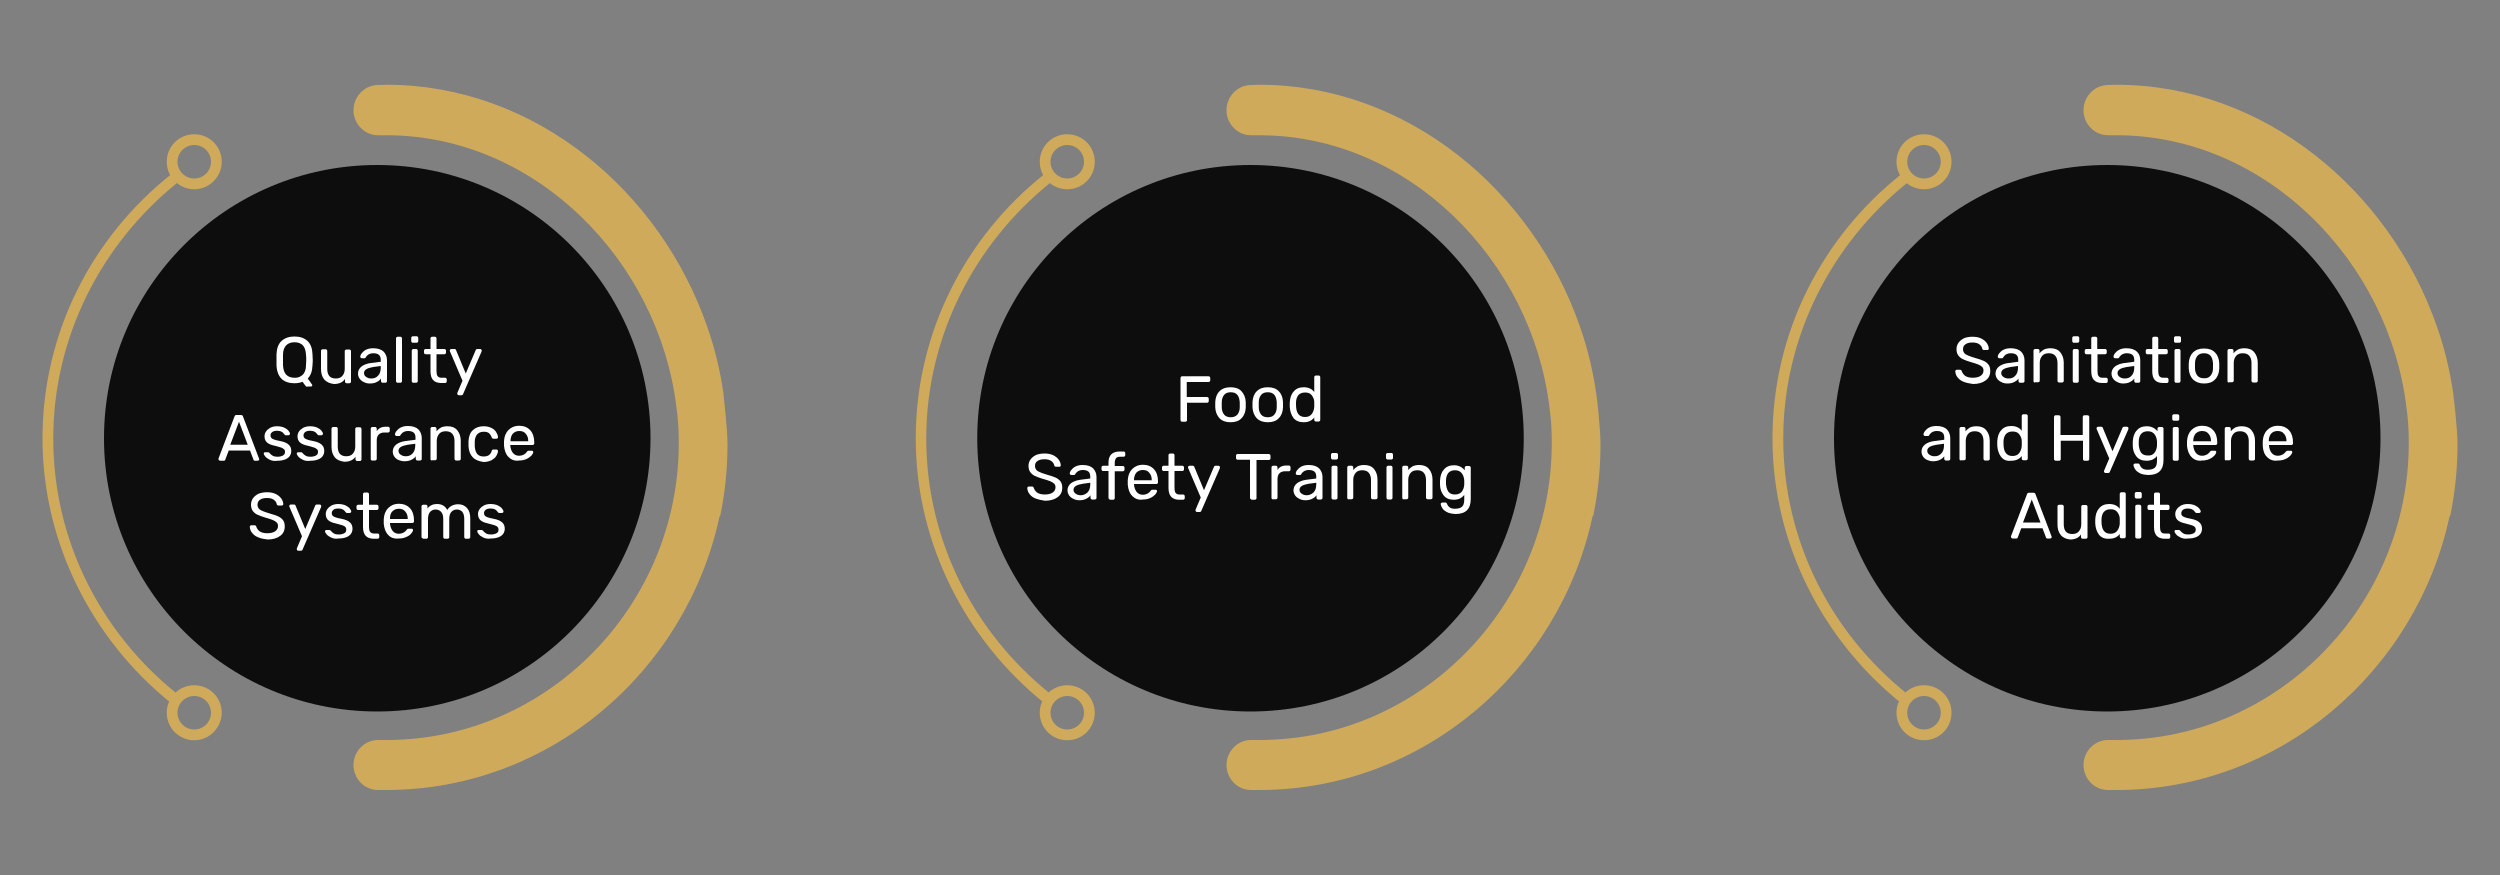 <svg xmlns="http://www.w3.org/2000/svg" xmlns:xlink="http://www.w3.org/1999/xlink" id="Layer_1" x="0px" y="0px" viewBox="0 0 1000 350" style="enable-background:new 0 0 1000 350;" xml:space="preserve"><rect x="0" y="0" width="1000" height="350" fill="#808080" stroke="none"/><style type="text/css">	.st0{display:none;fill:#CFAA5B;}	.st1{fill:#CFAA5B;}	.st2{fill:#0D0D0D;}	.st3{fill:#FFFFFF;}</style><path class="st0" d="M-244,70.1c0,6.8-0.7,13.5-2.1,20l0,0c-9.5,45.2-50.4,79.2-99.4,79.2c-56.1,0-101.5-44.4-101.5-99.2 c0-54.4,44.8-98.6,100.4-99.1c0.4,0,0.7,0,1.1,0c44.3,0,81.9,27.7,95.8,66.4c2.2,6,3.7,12.3,4.7,18.7C-244.4,60.6-244,65.3-244,70.1 z"></path><g>	<g>		<g>			<g>				<g>					<g>						<g>							<g>								<path class="st1" d="M21.3,175.4c0-40.9,19.5-78,49.5-102.2c-0.6-1.2-1.7-2.2-2.3-3.5C37.1,94.6,17,132.7,17,175.4         c0,42.1,20.2,80.5,50.9,105.4c1-1,1.4-2.7,2.4-3.7C40.4,252.9,21.3,216.3,21.3,175.4z"></path>							</g>						</g>					</g>					<g>						<g>							<path class="st1" d="M77.7,75.7c-6.1,0-11-4.9-11-11s4.9-11,11-11c6.1,0,11,4.9,11,11S83.7,75.7,77.7,75.7z M77.7,58        C74,58,71,61,71,64.7c0,3.7,3,6.7,6.7,6.7c3.7,0,6.7-3,6.7-6.7C84.4,61,81.4,58,77.7,58z"></path>						</g>					</g>					<g>						<g>							<path class="st1" d="M77.7,296.1c-6.1,0-11-4.9-11-11s4.9-11,11-11c6.1,0,11,4.9,11,11C88.6,291.2,83.7,296.1,77.7,296.1z         M77.7,278.4c-3.7,0-6.7,3-6.7,6.7c0,3.7,3,6.7,6.7,6.7c3.7,0,6.7-3,6.7-6.7C84.4,281.4,81.4,278.4,77.7,278.4z"></path>						</g>					</g>				</g>				<g>					<path class="st1" d="M291,177.8c0,9.7-1,19.3-2.9,28.5c0,0,0,0,0,0l-0.3,0.3C274.5,268.5,219.9,316,154.5,316      c-1.2,0-2.3,0-3.5,0c-2.7-0.1-5.1-1.2-6.8-3c-1.7-1.8-2.8-4.3-2.8-7c0-5.6,4.6-10.2,10.2-10c1,0,2,0,3,0      c64.6,0,116.9-54,116.9-118.6c0-0.4,0-0.7,0-1.1c0-4.5-0.3-8.9-0.9-13.2c-7-58.7-56.3-109-116-109c-1,0-2,0-3,0      c-5.6,0.2-10.2-4.4-10.2-10c0-3,1.3-5.7,3.4-7.6c1.7-1.5,3.8-2.4,6.2-2.5c1.2,0,2.4-0.1,3.6-0.1c59.2,0,109.6,42.4,128.4,97.1      c3,8.6,5.1,17.4,6.4,26.5C289.3,157.6,291,171,291,177.8z"></path>				</g>				<g>					<circle class="st2" cx="150.9" cy="175.3" r="109.3"></circle>				</g>			</g>		</g>		<g>			<g>				<g>					<g>						<g>							<g>								<path class="st1" d="M370.5,175.4c0-40.9,19.5-78,49.5-102.2c-0.6-1.2-1.7-2.2-2.3-3.5c-31.3,24.9-51.4,63.1-51.4,105.7         c0,42.1,20.2,80.5,50.9,105.4c1-1,1.4-2.7,2.4-3.7C389.7,252.9,370.5,216.3,370.5,175.4z"></path>							</g>						</g>					</g>					<g>						<g>							<path class="st1" d="M426.9,75.7c-6.1,0-11-4.9-11-11s4.9-11,11-11s11,4.9,11,11S433,75.7,426.9,75.7z M426.9,58        c-3.7,0-6.7,3-6.7,6.7c0,3.7,3,6.7,6.7,6.7c3.7,0,6.7-3,6.7-6.7C433.6,61,430.6,58,426.9,58z"></path>						</g>					</g>					<g>						<g>							<path class="st1" d="M426.9,296.1c-6.1,0-11-4.9-11-11s4.9-11,11-11s11,4.9,11,11C437.9,291.2,433,296.1,426.9,296.1z         M426.9,278.4c-3.7,0-6.7,3-6.7,6.7c0,3.7,3,6.7,6.7,6.7c3.7,0,6.7-3,6.7-6.7C433.6,281.4,430.6,278.4,426.9,278.4z"></path>						</g>					</g>				</g>				<g>					<path class="st1" d="M640.2,177.8c0,9.7-1,19.3-2.9,28.5c0,0,0,0,0,0l-0.3,0.3C623.7,268.5,569.1,316,503.7,316      c-1.2,0-2.3,0-3.5,0c-2.7-0.1-5.1-1.2-6.8-3c-1.7-1.8-2.8-4.3-2.8-7c0-5.6,4.6-10.2,10.2-10c1,0,2,0,3,0      c64.6,0,116.9-54,116.9-118.6c0-0.4,0-0.7,0-1.1c0-4.5-0.3-8.9-0.9-13.2c-7-58.7-56.3-109-116-109c-1,0-2,0-3,0      c-5.6,0.2-10.2-4.4-10.2-10c0-3,1.3-5.7,3.4-7.6c1.7-1.5,3.8-2.4,6.2-2.5c1.2,0,2.4-0.1,3.5-0.1c59.2,0,109.6,42.4,128.4,97.1      c3,8.6,5.1,17.4,6.4,26.5C638.6,157.6,640.2,171,640.2,177.8z"></path>				</g>				<g>					<circle class="st2" cx="500.2" cy="175.3" r="109.3"></circle>				</g>			</g>		</g>		<g>			<g>				<g>					<g>						<g>							<g>								<path class="st1" d="M713.3,175.4c0-40.9,19.5-78,49.5-102.2c-0.6-1.2-1.7-2.2-2.3-3.5C729.1,94.6,709,132.7,709,175.4         c0,42.1,20.2,80.5,50.9,105.4c1-1,1.4-2.7,2.4-3.7C732.4,252.9,713.3,216.3,713.3,175.4z"></path>							</g>						</g>					</g>					<g>						<g>							<path class="st1" d="M769.6,75.7c-6.1,0-11-4.9-11-11s4.9-11,11-11c6.1,0,11,4.9,11,11S775.7,75.7,769.6,75.7z M769.6,58        c-3.7,0-6.7,3-6.7,6.7c0,3.7,3,6.7,6.7,6.7c3.7,0,6.7-3,6.7-6.7S773.3,58,769.6,58z"></path>						</g>					</g>					<g>						<g>							<path class="st1" d="M769.6,296.1c-6.1,0-11-4.9-11-11s4.9-11,11-11c6.1,0,11,4.9,11,11C780.6,291.2,775.7,296.1,769.6,296.1        z M769.6,278.4c-3.7,0-6.7,3-6.7,6.7c0,3.7,3,6.7,6.7,6.7c3.7,0,6.7-3,6.7-6.7C776.3,281.4,773.3,278.4,769.6,278.4z"></path>						</g>					</g>				</g>				<g>					<path class="st1" d="M983,177.8c0,9.7-1,19.3-2.9,28.5c0,0,0,0,0,0l-0.3,0.3C966.5,268.5,911.9,316,846.5,316      c-1.2,0-2.3,0-3.5,0c-2.7-0.1-5.1-1.2-6.8-3c-1.7-1.8-2.8-4.3-2.8-7c0-5.6,4.6-10.2,10.2-10c1,0,2,0,3,0      c64.6,0,116.9-54,116.9-118.6c0-0.4,0-0.7,0-1.1c0-4.5-0.3-8.9-0.9-13.2c-7-58.7-56.3-109-116-109c-1,0-2,0-3,0      c-5.6,0.2-10.2-4.4-10.2-10c0-3,1.3-5.7,3.4-7.6c1.7-1.5,3.8-2.4,6.2-2.5c1.2,0,2.4-0.1,3.5-0.1c59.2,0,109.6,42.4,128.4,97.1      c3,8.6,5.1,17.4,6.4,26.5C981.3,157.6,983,171,983,177.8z"></path>				</g>				<g>					<circle class="st2" cx="842.9" cy="175.3" r="109.3"></circle>				</g>			</g>		</g>	</g>	<g>		<path class="st3" d="M122.5,154.6c-0.1-0.1-0.3-0.3-0.4-0.4l-1.1-1.5c-0.9,0.4-2,0.6-3.2,0.6c-2.2,0-4-0.6-5.2-1.8   c-1.2-1.2-1.9-3-2-5.4c0-0.5,0-1.3,0-2.2c0-0.9,0-1.7,0-2.2c0.1-2.3,0.7-4.1,2-5.3s3-1.8,5.2-1.8c2.2,0,3.9,0.6,5.2,1.8   c1.3,1.2,1.9,3,2,5.3c0,1,0.1,1.7,0.1,2.2c0,0.4,0,1.2-0.1,2.2c-0.1,2.4-0.7,4.1-1.9,5.3l1.7,2.4c0.1,0.1,0.1,0.2,0.1,0.3v0.1   c0,0.1-0.1,0.2-0.2,0.3c-0.1,0.1-0.2,0.1-0.4,0.1H123C122.8,154.8,122.6,154.7,122.5,154.6z M121.1,149.9c0.8-0.8,1.3-2.1,1.3-3.8   c0-1,0.1-1.7,0.1-2.1c0-0.4,0-1.1-0.1-2.1c-0.1-1.7-0.5-3-1.3-3.8c-0.8-0.8-1.9-1.2-3.3-1.2c-1.4,0-2.5,0.4-3.3,1.2   c-0.8,0.8-1.3,2.1-1.3,3.8c0,0.5,0,1.2,0,2.1c0,0.9,0,1.6,0,2.1c0.1,1.7,0.5,3,1.3,3.8c0.8,0.8,1.9,1.2,3.3,1.2   C119.1,151.2,120.2,150.7,121.1,149.9z"></path>		<path class="st3" d="M129.7,151.8c-0.9-1.1-1.3-2.5-1.3-4.2v-7.3c0-0.2,0.1-0.3,0.2-0.4c0.1-0.1,0.3-0.2,0.4-0.2h1.3   c0.2,0,0.3,0.1,0.4,0.2c0.1,0.1,0.2,0.3,0.2,0.4v7.2c0,2.6,1.1,3.9,3.4,3.9c1.1,0,2-0.3,2.6-1c0.6-0.7,1-1.6,1-2.8v-7.2   c0-0.2,0.1-0.3,0.2-0.4c0.1-0.1,0.3-0.2,0.4-0.2h1.3c0.2,0,0.3,0.1,0.4,0.2c0.1,0.1,0.2,0.3,0.2,0.4v12.3c0,0.2-0.1,0.3-0.2,0.4   c-0.1,0.1-0.2,0.2-0.4,0.2h-1.2c-0.2,0-0.3-0.1-0.4-0.2c-0.1-0.1-0.2-0.3-0.2-0.4v-1.1c-0.5,0.7-1.1,1.2-1.8,1.5   c-0.7,0.3-1.5,0.5-2.6,0.5C131.9,153.4,130.6,152.8,129.7,151.8z"></path>		<path class="st3" d="M145.5,152.8c-0.7-0.3-1.3-0.8-1.7-1.4c-0.4-0.6-0.6-1.3-0.6-2c0-1.1,0.5-2.1,1.4-2.8   c0.9-0.7,2.2-1.2,3.8-1.4l3.9-0.5v-0.8c0-1.8-1-2.6-3-2.6c-0.8,0-1.4,0.2-1.9,0.5c-0.5,0.3-0.8,0.7-1.1,1.1   c-0.1,0.2-0.1,0.3-0.2,0.3c-0.1,0.1-0.2,0.1-0.3,0.1h-1.1c-0.2,0-0.3-0.1-0.4-0.2c-0.1-0.1-0.2-0.2-0.2-0.4c0-0.4,0.2-0.9,0.6-1.4   c0.4-0.5,0.9-1,1.7-1.4c0.8-0.4,1.7-0.6,2.9-0.6c1.9,0,3.3,0.5,4.2,1.4c0.8,0.9,1.3,2,1.3,3.4v8.4c0,0.2-0.1,0.3-0.2,0.4   c-0.1,0.1-0.3,0.2-0.4,0.2h-1.2c-0.2,0-0.3-0.1-0.4-0.2c-0.1-0.1-0.2-0.3-0.2-0.4v-1.1c-0.4,0.6-0.9,1-1.7,1.4   c-0.7,0.4-1.7,0.6-2.8,0.6C147,153.4,146.2,153.2,145.5,152.8z M151.2,150.3c0.7-0.7,1.1-1.8,1.1-3.2v-0.7l-3,0.4   c-1.2,0.2-2.2,0.5-2.8,0.9c-0.6,0.4-0.9,0.9-0.9,1.5c0,0.7,0.3,1.2,0.9,1.6c0.6,0.4,1.2,0.6,2,0.6   C149.5,151.4,150.5,151.1,151.2,150.3z"></path>		<path class="st3" d="M158.6,152.9c-0.1-0.1-0.2-0.3-0.2-0.4v-17.2c0-0.2,0.1-0.3,0.2-0.4c0.1-0.1,0.3-0.2,0.4-0.2h1.2   c0.2,0,0.3,0.1,0.4,0.2c0.1,0.1,0.2,0.3,0.2,0.4v17.2c0,0.2-0.1,0.3-0.2,0.4c-0.1,0.1-0.3,0.2-0.4,0.2H159   C158.9,153.1,158.7,153.1,158.6,152.9z"></path>		<path class="st3" d="M164.7,136.9c-0.1-0.1-0.2-0.3-0.2-0.4v-1.4c0-0.2,0.1-0.3,0.2-0.4c0.1-0.1,0.3-0.2,0.4-0.2h1.6   c0.2,0,0.3,0.1,0.4,0.2c0.1,0.1,0.2,0.3,0.2,0.4v1.4c0,0.2-0.1,0.3-0.2,0.4c-0.1,0.1-0.3,0.2-0.4,0.2h-1.6   C164.9,137.1,164.8,137.1,164.7,136.9z M164.9,152.9c-0.1-0.1-0.2-0.3-0.2-0.4v-12.3c0-0.2,0.1-0.3,0.2-0.4   c0.1-0.1,0.3-0.2,0.4-0.2h1.2c0.2,0,0.3,0.1,0.4,0.2c0.1,0.1,0.2,0.3,0.2,0.4v12.3c0,0.2-0.1,0.3-0.2,0.4   c-0.1,0.1-0.3,0.2-0.4,0.2h-1.2C165.1,153.1,165,153.1,164.9,152.9z"></path>		<path class="st3" d="M172.2,148.5v-6.8h-2c-0.2,0-0.3-0.1-0.4-0.2c-0.1-0.1-0.2-0.3-0.2-0.4v-0.9c0-0.2,0.1-0.3,0.2-0.4   c0.1-0.1,0.3-0.2,0.4-0.2h2v-4.3c0-0.2,0.1-0.3,0.2-0.4c0.1-0.1,0.3-0.2,0.4-0.2h1.2c0.2,0,0.3,0.1,0.4,0.2   c0.1,0.1,0.2,0.3,0.2,0.4v4.3h3.2c0.2,0,0.3,0.1,0.4,0.2c0.1,0.1,0.2,0.3,0.2,0.4v0.9c0,0.2-0.1,0.3-0.2,0.4   c-0.1,0.1-0.3,0.2-0.4,0.2h-3.2v6.7c0,0.9,0.1,1.5,0.4,2c0.3,0.4,0.8,0.7,1.5,0.7h1.6c0.2,0,0.3,0.1,0.4,0.2   c0.1,0.1,0.2,0.3,0.2,0.4v0.9c0,0.2-0.1,0.3-0.2,0.4c-0.1,0.1-0.3,0.2-0.4,0.2h-1.8C173.5,153.1,172.2,151.6,172.2,148.5z"></path>		<path class="st3" d="M183.1,157.9c-0.1-0.1-0.2-0.2-0.2-0.4c0-0.1,0-0.3,0.1-0.5l2-4.7l-5-11.7c-0.1-0.2-0.1-0.4-0.1-0.4   c0-0.2,0.1-0.3,0.2-0.4c0.1-0.1,0.2-0.2,0.4-0.2h1.3c0.3,0,0.5,0.1,0.6,0.4l3.9,9.4l4-9.4c0.1-0.3,0.4-0.4,0.6-0.4h1.2   c0.2,0,0.3,0.1,0.4,0.2c0.1,0.1,0.2,0.2,0.2,0.4c0,0.1,0,0.2-0.1,0.5l-7.4,17c-0.1,0.3-0.4,0.4-0.6,0.4h-1.2   C183.4,158,183.2,158,183.1,157.9z"></path>		<path class="st3" d="M87.6,184.1c-0.1-0.1-0.2-0.2-0.2-0.4c0-0.1,0-0.2,0-0.3l6.4-16.8c0.1-0.4,0.4-0.6,0.8-0.6h1.8   c0.4,0,0.7,0.2,0.8,0.6l6.4,16.8l0.1,0.3c0,0.1-0.1,0.3-0.2,0.4c-0.1,0.1-0.2,0.2-0.4,0.2H102c-0.2,0-0.3,0-0.4-0.1   c-0.1-0.1-0.2-0.2-0.2-0.3l-1.4-3.7h-8.5l-1.4,3.7c0,0.1-0.1,0.2-0.2,0.3c-0.1,0.1-0.3,0.1-0.4,0.1H88   C87.9,184.2,87.7,184.2,87.6,184.1z M99.1,177.9l-3.5-9.2l-3.5,9.2H99.1z"></path>		<path class="st3" d="M107.9,183.9c-0.8-0.4-1.4-0.8-1.8-1.3c-0.4-0.5-0.6-0.9-0.6-1.2c0-0.2,0.1-0.3,0.2-0.4   c0.1-0.1,0.3-0.1,0.4-0.1h1.2c0.2,0,0.3,0.1,0.5,0.3c0.4,0.5,0.9,0.9,1.3,1.1c0.5,0.3,1.1,0.4,1.9,0.4c0.9,0,1.6-0.2,2.2-0.5   c0.6-0.4,0.8-0.8,0.8-1.5c0-0.4-0.1-0.8-0.4-1s-0.6-0.5-1.2-0.7c-0.6-0.2-1.4-0.4-2.5-0.7c-1.5-0.3-2.6-0.8-3.2-1.4   c-0.6-0.6-0.9-1.4-0.9-2.4c0-0.7,0.2-1.3,0.6-1.9c0.4-0.6,1-1.1,1.7-1.5c0.8-0.4,1.7-0.6,2.7-0.6c1.1,0,2,0.2,2.8,0.5   c0.8,0.4,1.4,0.8,1.8,1.3s0.6,0.9,0.6,1.2c0,0.2-0.1,0.3-0.2,0.4c-0.1,0.1-0.2,0.2-0.4,0.2h-1.1c-0.2,0-0.4-0.1-0.5-0.3   c-0.3-0.3-0.5-0.6-0.7-0.8c-0.2-0.2-0.5-0.3-0.9-0.5c-0.4-0.1-0.8-0.2-1.4-0.2c-0.8,0-1.5,0.2-1.9,0.5c-0.5,0.4-0.7,0.8-0.7,1.4   c0,0.4,0.1,0.7,0.3,0.9c0.2,0.3,0.6,0.5,1.1,0.7c0.5,0.2,1.3,0.4,2.4,0.6c1.6,0.3,2.8,0.8,3.5,1.5c0.7,0.6,1,1.5,1,2.5   c0,0.7-0.2,1.4-0.6,2c-0.4,0.6-1.1,1.1-1.9,1.4c-0.8,0.3-1.8,0.5-3,0.5C109.7,184.5,108.7,184.3,107.9,183.9z"></path>		<path class="st3" d="M121.1,183.9c-0.8-0.4-1.4-0.8-1.8-1.3c-0.4-0.5-0.6-0.9-0.6-1.2c0-0.2,0.1-0.3,0.2-0.4   c0.1-0.1,0.3-0.1,0.4-0.1h1.2c0.2,0,0.3,0.1,0.5,0.3c0.4,0.5,0.9,0.9,1.3,1.1c0.5,0.3,1.1,0.4,1.9,0.4c0.9,0,1.6-0.2,2.2-0.5   c0.6-0.4,0.8-0.8,0.8-1.5c0-0.4-0.1-0.8-0.4-1s-0.6-0.5-1.2-0.7c-0.6-0.2-1.4-0.4-2.5-0.7c-1.5-0.3-2.6-0.8-3.2-1.4   c-0.6-0.6-0.9-1.4-0.9-2.4c0-0.7,0.2-1.3,0.6-1.9c0.4-0.6,1-1.1,1.7-1.5c0.8-0.4,1.7-0.6,2.7-0.6c1.1,0,2,0.2,2.8,0.5   c0.8,0.4,1.4,0.8,1.8,1.3s0.6,0.9,0.6,1.2c0,0.2-0.1,0.3-0.2,0.4c-0.1,0.1-0.2,0.2-0.4,0.2h-1.1c-0.2,0-0.4-0.1-0.5-0.3   c-0.3-0.3-0.5-0.6-0.7-0.8c-0.2-0.2-0.5-0.3-0.9-0.5c-0.4-0.1-0.8-0.2-1.4-0.2c-0.8,0-1.5,0.2-1.9,0.5c-0.5,0.4-0.7,0.8-0.7,1.4   c0,0.4,0.1,0.7,0.3,0.9c0.2,0.3,0.6,0.5,1.1,0.7c0.5,0.2,1.3,0.4,2.4,0.6c1.6,0.3,2.8,0.8,3.5,1.5c0.7,0.6,1,1.5,1,2.5   c0,0.7-0.2,1.4-0.6,2c-0.4,0.6-1.1,1.1-1.9,1.4c-0.8,0.3-1.8,0.5-3,0.5C122.9,184.5,121.9,184.3,121.1,183.9z"></path>		<path class="st3" d="M133.9,182.9c-0.9-1.1-1.3-2.5-1.3-4.2v-7.3c0-0.2,0.1-0.3,0.2-0.4c0.1-0.1,0.3-0.2,0.4-0.2h1.3   c0.2,0,0.3,0.1,0.4,0.2c0.1,0.1,0.2,0.3,0.2,0.4v7.2c0,2.6,1.1,3.9,3.4,3.9c1.1,0,2-0.3,2.6-1c0.6-0.7,1-1.6,1-2.8v-7.2   c0-0.2,0.1-0.3,0.2-0.4c0.1-0.1,0.3-0.2,0.4-0.2h1.3c0.2,0,0.3,0.1,0.4,0.2c0.1,0.1,0.2,0.3,0.2,0.4v12.3c0,0.2-0.1,0.3-0.2,0.4   c-0.1,0.1-0.2,0.2-0.4,0.2h-1.2c-0.2,0-0.3-0.1-0.4-0.2c-0.1-0.1-0.2-0.3-0.2-0.4v-1.1c-0.5,0.7-1.1,1.2-1.8,1.5   c-0.7,0.3-1.5,0.5-2.6,0.5C136.1,184.5,134.8,184,133.9,182.9z"></path>		<path class="st3" d="M148.5,184.1c-0.1-0.1-0.2-0.3-0.2-0.4v-12.3c0-0.2,0.1-0.3,0.2-0.4c0.1-0.1,0.3-0.2,0.4-0.2h1.2   c0.2,0,0.3,0.1,0.4,0.2c0.1,0.1,0.2,0.3,0.2,0.4v1.1c0.7-1.2,1.9-1.8,3.6-1.8h1c0.2,0,0.3,0.1,0.4,0.2c0.1,0.1,0.2,0.3,0.2,0.4   v1.1c0,0.2-0.1,0.3-0.2,0.4c-0.1,0.1-0.3,0.2-0.4,0.2h-1.6c-0.9,0-1.7,0.3-2.2,0.8c-0.5,0.5-0.8,1.3-0.8,2.2v7.6   c0,0.2-0.1,0.3-0.2,0.4c-0.1,0.1-0.3,0.2-0.4,0.2h-1.3C148.7,184.2,148.6,184.2,148.5,184.1z"></path>		<path class="st3" d="M159.4,184c-0.7-0.3-1.3-0.8-1.7-1.4c-0.4-0.6-0.6-1.3-0.6-2c0-1.1,0.5-2.1,1.4-2.8c0.9-0.7,2.2-1.2,3.8-1.4   l3.9-0.5V175c0-1.8-1-2.6-3-2.6c-0.8,0-1.4,0.2-1.9,0.5c-0.5,0.3-0.8,0.7-1.1,1.1c-0.1,0.2-0.1,0.3-0.2,0.3   c-0.1,0.1-0.2,0.1-0.3,0.1h-1.1c-0.2,0-0.3-0.1-0.4-0.2c-0.1-0.1-0.2-0.2-0.2-0.4c0-0.4,0.2-0.9,0.6-1.4c0.4-0.5,0.9-1,1.7-1.4   c0.8-0.4,1.7-0.6,2.9-0.6c1.9,0,3.3,0.5,4.2,1.4c0.8,0.9,1.3,2,1.3,3.4v8.4c0,0.2-0.1,0.3-0.2,0.4c-0.1,0.1-0.3,0.2-0.4,0.2h-1.2   c-0.2,0-0.3-0.1-0.4-0.2c-0.1-0.1-0.2-0.3-0.2-0.4v-1.1c-0.4,0.6-0.9,1-1.7,1.4c-0.7,0.4-1.7,0.6-2.8,0.6   C160.9,184.5,160.1,184.3,159.4,184z M165,181.4c0.7-0.7,1.1-1.8,1.1-3.2v-0.7l-3,0.4c-1.2,0.2-2.2,0.5-2.8,0.9   c-0.6,0.4-0.9,0.9-0.9,1.5c0,0.7,0.3,1.2,0.9,1.6c0.6,0.4,1.2,0.6,2,0.6C163.4,182.5,164.3,182.2,165,181.4z"></path>		<path class="st3" d="M172.4,184.1c-0.1-0.1-0.2-0.3-0.2-0.4v-12.3c0-0.2,0.1-0.3,0.2-0.4c0.1-0.1,0.3-0.2,0.4-0.2h1.2   c0.2,0,0.3,0.1,0.4,0.2c0.1,0.1,0.2,0.3,0.2,0.4v1.1c0.5-0.6,1.1-1.1,1.8-1.5c0.7-0.3,1.5-0.5,2.6-0.5c1.7,0,3,0.5,3.9,1.6   c0.9,1.1,1.4,2.5,1.4,4.2v7.3c0,0.2-0.1,0.3-0.2,0.4c-0.1,0.1-0.3,0.2-0.4,0.2h-1.3c-0.2,0-0.3-0.1-0.4-0.2   c-0.1-0.1-0.2-0.3-0.2-0.4v-7.2c0-1.2-0.3-2.2-0.9-2.9c-0.6-0.7-1.5-1-2.6-1c-1.1,0-2,0.3-2.6,1c-0.6,0.7-1,1.6-1,2.8v7.2   c0,0.2-0.1,0.3-0.2,0.4c-0.1,0.1-0.3,0.2-0.4,0.2h-1.3C172.7,184.2,172.6,184.2,172.4,184.1z"></path>		<path class="st3" d="M189.1,182.9c-1-1-1.6-2.5-1.7-4.4l0-1l0-1c0.1-1.9,0.6-3.4,1.7-4.4c1-1,2.5-1.6,4.3-1.6   c1.2,0,2.3,0.2,3.2,0.7c0.9,0.4,1.5,1,1.9,1.7c0.4,0.7,0.7,1.3,0.7,2c0,0.2,0,0.3-0.2,0.4c-0.1,0.1-0.3,0.2-0.4,0.2h-1.2   c-0.2,0-0.3,0-0.4-0.1c-0.1-0.1-0.2-0.2-0.3-0.4c-0.3-0.8-0.7-1.4-1.2-1.8c-0.5-0.4-1.2-0.5-2-0.5c-1.1,0-1.9,0.3-2.6,1   c-0.6,0.7-1,1.7-1,3l0,0.9l0,0.9c0.1,1.4,0.4,2.4,1,3.1c0.6,0.7,1.5,1,2.6,1c0.8,0,1.5-0.2,2-0.5c0.5-0.4,1-0.9,1.2-1.8   c0.1-0.2,0.2-0.4,0.3-0.4c0.1-0.1,0.2-0.1,0.4-0.1h1.2c0.2,0,0.3,0.1,0.4,0.2c0.1,0.1,0.2,0.3,0.2,0.4c0,0.6-0.3,1.3-0.7,2   c-0.4,0.7-1.1,1.2-1.9,1.7c-0.9,0.4-1.9,0.7-3.2,0.7C191.6,184.5,190.1,184,189.1,182.9z"></path>		<path class="st3" d="M203.4,182.8c-1.1-1.1-1.6-2.6-1.8-4.5l0-0.9l0-0.9c0.1-1.9,0.7-3.4,1.8-4.5c1.1-1.1,2.5-1.7,4.2-1.7   c1.9,0,3.4,0.6,4.5,1.8c1.1,1.2,1.6,2.9,1.6,4.9v0.4c0,0.2-0.1,0.3-0.2,0.4c-0.1,0.1-0.3,0.2-0.4,0.2h-9v0.2   c0.1,1.1,0.4,2.1,1,2.9c0.6,0.8,1.5,1.2,2.5,1.2c0.8,0,1.4-0.2,2-0.5c0.5-0.3,0.9-0.7,1.1-1c0.2-0.2,0.3-0.3,0.3-0.4   c0.1,0,0.2-0.1,0.4-0.1h1.3c0.2,0,0.3,0,0.4,0.1c0.1,0.1,0.2,0.2,0.2,0.4c0,0.4-0.2,0.8-0.7,1.4c-0.5,0.5-1.1,1-2,1.4   c-0.9,0.4-1.8,0.6-2.9,0.6C205.9,184.5,204.5,183.9,203.4,182.8z M211.3,176.5L211.3,176.5c0-1.3-0.3-2.2-1-3   c-0.6-0.8-1.5-1.1-2.6-1.1c-1.1,0-1.9,0.4-2.6,1.1c-0.6,0.8-0.9,1.7-0.9,2.9v0.1H211.3z"></path>		<path class="st3" d="M103.2,214.9c-1-0.4-1.8-1-2.4-1.8c-0.6-0.7-0.8-1.5-0.9-2.4c0-0.1,0.1-0.3,0.2-0.4c0.1-0.1,0.2-0.2,0.4-0.2   h1.3c0.3,0,0.6,0.2,0.7,0.5c0.2,0.7,0.6,1.3,1.3,1.9c0.7,0.5,1.8,0.8,3.1,0.8c1.4,0,2.5-0.3,3.2-0.8c0.7-0.5,1.1-1.2,1.1-2.1   c0-0.6-0.2-1.1-0.5-1.4c-0.4-0.4-0.9-0.7-1.6-1c-0.7-0.3-1.7-0.6-3.1-1c-1.3-0.4-2.4-0.8-3.2-1.2c-0.8-0.4-1.4-1-1.8-1.6   c-0.4-0.6-0.6-1.4-0.6-2.4c0-0.9,0.3-1.8,0.8-2.5c0.5-0.7,1.2-1.3,2.2-1.8c1-0.4,2.1-0.6,3.4-0.6c1.3,0,2.5,0.2,3.5,0.7   c1,0.5,1.7,1.1,2.2,1.8c0.5,0.7,0.8,1.5,0.8,2.2c0,0.1,0,0.3-0.1,0.4c-0.1,0.1-0.2,0.2-0.4,0.2h-1.4c-0.4,0-0.6-0.2-0.7-0.5   c-0.1-0.7-0.5-1.3-1.2-1.8c-0.7-0.5-1.6-0.7-2.7-0.7c-1.2,0-2.1,0.2-2.8,0.7s-1,1.1-1,2c0,0.6,0.2,1.1,0.5,1.5   c0.3,0.4,0.8,0.7,1.5,1c0.7,0.3,1.6,0.6,2.9,1c1.5,0.4,2.6,0.8,3.5,1.2c0.8,0.4,1.5,1,1.9,1.6c0.4,0.6,0.6,1.4,0.6,2.4   c0,1.6-0.6,2.9-1.9,3.8c-1.2,0.9-2.9,1.4-5,1.4C105.5,215.6,104.3,215.4,103.2,214.9z"></path>		<path class="st3" d="M118.9,220.1c-0.1-0.1-0.2-0.2-0.2-0.4c0-0.1,0-0.3,0.1-0.5l2-4.7l-5-11.7c-0.1-0.2-0.1-0.4-0.1-0.4   c0-0.2,0.1-0.3,0.2-0.4c0.1-0.1,0.2-0.2,0.4-0.2h1.3c0.3,0,0.5,0.1,0.6,0.4l3.9,9.4l4-9.4c0.1-0.3,0.4-0.4,0.6-0.4h1.2   c0.2,0,0.3,0.1,0.4,0.2c0.1,0.1,0.2,0.2,0.2,0.4c0,0.1,0,0.2-0.1,0.5l-7.4,17c-0.1,0.3-0.4,0.4-0.6,0.4h-1.2   C119.1,220.3,119,220.2,118.9,220.1z"></path>		<path class="st3" d="M132.4,215c-0.8-0.4-1.4-0.8-1.8-1.3c-0.4-0.5-0.6-0.9-0.6-1.2c0-0.2,0.1-0.3,0.2-0.4   c0.1-0.1,0.3-0.1,0.4-0.1h1.2c0.2,0,0.3,0.1,0.5,0.3c0.4,0.5,0.9,0.9,1.3,1.1c0.5,0.3,1.1,0.4,1.9,0.4c0.9,0,1.6-0.2,2.2-0.5   s0.8-0.8,0.8-1.5c0-0.4-0.1-0.8-0.4-1c-0.2-0.3-0.6-0.5-1.2-0.7c-0.6-0.2-1.4-0.4-2.5-0.7c-1.5-0.3-2.6-0.8-3.2-1.4   c-0.6-0.6-0.9-1.4-0.9-2.4c0-0.7,0.2-1.3,0.6-1.9c0.4-0.6,1-1.1,1.7-1.5c0.8-0.4,1.7-0.6,2.7-0.6c1.1,0,2,0.2,2.8,0.5   c0.8,0.4,1.4,0.8,1.8,1.3c0.4,0.5,0.6,0.9,0.6,1.2c0,0.2-0.1,0.3-0.2,0.4c-0.1,0.1-0.2,0.2-0.4,0.2h-1.1c-0.2,0-0.4-0.1-0.5-0.3   c-0.3-0.3-0.5-0.6-0.7-0.8c-0.2-0.2-0.5-0.3-0.9-0.5c-0.4-0.1-0.8-0.2-1.4-0.2c-0.8,0-1.5,0.2-1.9,0.5c-0.5,0.4-0.7,0.8-0.7,1.4   c0,0.4,0.1,0.7,0.3,0.9c0.2,0.3,0.6,0.5,1.1,0.7c0.5,0.2,1.3,0.4,2.4,0.6c1.6,0.3,2.8,0.8,3.5,1.5c0.7,0.6,1,1.5,1,2.5   c0,0.7-0.2,1.4-0.6,2c-0.4,0.6-1.1,1.1-1.9,1.4c-0.8,0.3-1.8,0.5-3,0.5C134.2,215.6,133.2,215.4,132.4,215z"></path>		<path class="st3" d="M145.2,210.8v-6.8h-2c-0.2,0-0.3-0.1-0.4-0.2c-0.1-0.1-0.2-0.3-0.2-0.4v-0.9c0-0.2,0.1-0.3,0.2-0.4   c0.1-0.1,0.3-0.2,0.4-0.2h2v-4.3c0-0.2,0.1-0.3,0.2-0.4c0.1-0.1,0.3-0.2,0.4-0.2h1.2c0.2,0,0.3,0.1,0.4,0.2   c0.1,0.1,0.2,0.3,0.2,0.4v4.3h3.2c0.2,0,0.3,0.1,0.4,0.2c0.1,0.1,0.2,0.3,0.2,0.4v0.9c0,0.2-0.1,0.3-0.2,0.4   c-0.1,0.1-0.3,0.2-0.4,0.2h-3.2v6.7c0,0.9,0.1,1.5,0.4,2c0.3,0.4,0.8,0.7,1.5,0.7h1.6c0.2,0,0.3,0.1,0.4,0.2   c0.1,0.1,0.2,0.3,0.2,0.4v0.9c0,0.2-0.1,0.3-0.2,0.4c-0.1,0.1-0.3,0.2-0.4,0.2h-1.8C146.5,215.4,145.2,213.8,145.2,210.8z"></path>		<path class="st3" d="M155.3,214c-1.1-1.1-1.6-2.6-1.8-4.5l0-0.9l0-0.9c0.1-1.9,0.7-3.4,1.8-4.5c1.1-1.1,2.5-1.7,4.2-1.7   c1.9,0,3.4,0.6,4.5,1.8c1.1,1.2,1.6,2.9,1.6,4.9v0.4c0,0.2-0.1,0.3-0.2,0.4c-0.1,0.1-0.3,0.2-0.4,0.2h-9v0.2   c0.1,1.1,0.4,2.1,1,2.9c0.6,0.8,1.5,1.2,2.5,1.2c0.8,0,1.4-0.2,2-0.5c0.5-0.3,0.9-0.7,1.1-1c0.2-0.2,0.3-0.3,0.3-0.4   c0.1,0,0.2-0.1,0.4-0.1h1.3c0.2,0,0.3,0,0.4,0.1c0.1,0.1,0.2,0.2,0.2,0.4c0,0.4-0.2,0.8-0.7,1.4s-1.1,1-2,1.4   c-0.9,0.4-1.8,0.6-2.9,0.6C157.7,215.6,156.3,215.1,155.3,214z M163.1,207.6L163.1,207.6c0-1.3-0.3-2.2-1-3   c-0.6-0.8-1.5-1.1-2.6-1.1c-1.1,0-1.9,0.4-2.6,1.1s-0.9,1.7-0.9,2.9v0.1H163.1z"></path>		<path class="st3" d="M168.8,215.2c-0.1-0.1-0.2-0.3-0.2-0.4v-12.3c0-0.2,0.1-0.3,0.2-0.4c0.1-0.1,0.3-0.2,0.4-0.2h1.2   c0.2,0,0.3,0.1,0.4,0.2c0.1,0.1,0.2,0.3,0.2,0.4v0.9c0.9-1.2,2.2-1.8,3.8-1.8c1.9,0,3.3,0.8,4.1,2.4c0.4-0.7,1-1.3,1.8-1.7   c0.8-0.4,1.6-0.6,2.6-0.6c1.4,0,2.6,0.5,3.5,1.5c0.9,1,1.3,2.4,1.3,4.2v7.5c0,0.2-0.1,0.3-0.2,0.4c-0.1,0.1-0.3,0.2-0.4,0.2h-1.2   c-0.2,0-0.3-0.1-0.4-0.2c-0.1-0.1-0.2-0.3-0.2-0.4v-7.3c0-1.3-0.3-2.3-0.8-2.9c-0.6-0.6-1.3-0.9-2.2-0.9c-0.8,0-1.5,0.3-2.1,0.9   c-0.6,0.6-0.9,1.6-0.9,2.9v7.3c0,0.2-0.1,0.3-0.2,0.4c-0.1,0.1-0.3,0.2-0.4,0.2h-1.2c-0.2,0-0.3-0.1-0.4-0.2   c-0.1-0.1-0.2-0.3-0.2-0.4v-7.3c0-1.3-0.3-2.3-0.9-2.9c-0.6-0.6-1.3-0.9-2.2-0.9c-0.8,0-1.5,0.3-2.1,0.9c-0.6,0.6-0.9,1.6-0.9,2.9   v7.3c0,0.2-0.1,0.3-0.2,0.4c-0.1,0.1-0.3,0.2-0.4,0.2h-1.2C169.1,215.4,168.9,215.3,168.8,215.2z"></path>		<path class="st3" d="M193.3,215c-0.8-0.4-1.4-0.8-1.8-1.3c-0.4-0.5-0.6-0.9-0.6-1.2c0-0.2,0.1-0.3,0.2-0.4   c0.1-0.1,0.3-0.1,0.4-0.1h1.2c0.2,0,0.3,0.1,0.5,0.3c0.4,0.5,0.9,0.9,1.3,1.1c0.5,0.3,1.1,0.4,1.9,0.4c0.9,0,1.6-0.2,2.2-0.5   s0.8-0.8,0.8-1.5c0-0.4-0.1-0.8-0.4-1c-0.2-0.3-0.6-0.5-1.2-0.7c-0.6-0.2-1.4-0.4-2.5-0.7c-1.5-0.3-2.6-0.8-3.2-1.4   c-0.6-0.6-0.9-1.4-0.9-2.4c0-0.7,0.2-1.3,0.6-1.9c0.4-0.6,1-1.1,1.7-1.5c0.8-0.4,1.7-0.6,2.7-0.6c1.1,0,2,0.2,2.8,0.5   c0.8,0.4,1.4,0.8,1.8,1.3c0.4,0.5,0.6,0.9,0.6,1.2c0,0.2-0.1,0.3-0.2,0.4c-0.1,0.1-0.2,0.2-0.4,0.2h-1.1c-0.2,0-0.4-0.1-0.5-0.3   c-0.3-0.3-0.5-0.6-0.7-0.8c-0.2-0.2-0.5-0.3-0.9-0.5c-0.4-0.1-0.8-0.2-1.4-0.2c-0.8,0-1.5,0.2-1.9,0.5c-0.5,0.4-0.7,0.8-0.7,1.4   c0,0.4,0.1,0.7,0.3,0.9c0.2,0.3,0.6,0.5,1.1,0.7s1.3,0.4,2.4,0.6c1.6,0.3,2.8,0.8,3.5,1.5c0.7,0.6,1,1.5,1,2.5   c0,0.7-0.2,1.4-0.6,2c-0.4,0.6-1.1,1.1-1.9,1.4c-0.8,0.3-1.8,0.5-3,0.5C195.2,215.6,194.1,215.4,193.3,215z"></path>	</g>	<g>		<path class="st3" d="M472.4,168.5c-0.1-0.1-0.2-0.3-0.2-0.4v-16.9c0-0.2,0.1-0.3,0.2-0.5c0.1-0.1,0.3-0.2,0.4-0.2h10.6   c0.2,0,0.3,0.1,0.5,0.2c0.1,0.1,0.2,0.3,0.2,0.5v1c0,0.2-0.1,0.3-0.2,0.4c-0.1,0.1-0.3,0.2-0.5,0.2h-8.7v6h8.1   c0.2,0,0.3,0.1,0.5,0.2c0.1,0.1,0.2,0.3,0.2,0.5v1c0,0.2-0.1,0.3-0.2,0.4c-0.1,0.1-0.3,0.2-0.4,0.2h-8.1v7c0,0.2-0.1,0.3-0.2,0.4   c-0.1,0.1-0.3,0.2-0.4,0.2h-1.3C472.6,168.7,472.5,168.6,472.4,168.5z"></path>		<path class="st3" d="M487.8,167.3c-1-1.1-1.6-2.5-1.7-4.3l0-1.1l0-1.1c0.1-1.8,0.6-3.2,1.7-4.3c1.1-1.1,2.5-1.6,4.4-1.6   c1.9,0,3.4,0.5,4.4,1.6s1.6,2.5,1.7,4.3c0,0.2,0,0.6,0,1.1c0,0.6,0,0.9,0,1.1c-0.1,1.8-0.6,3.2-1.7,4.3c-1,1.1-2.5,1.6-4.4,1.6   C490.4,168.9,488.9,168.4,487.8,167.3z M494.9,165.9c0.6-0.7,1-1.7,1-3c0-0.2,0-0.5,0-1c0-0.5,0-0.8,0-1c-0.1-1.3-0.4-2.3-1-3   c-0.6-0.7-1.5-1-2.6-1c-1.1,0-2,0.3-2.6,1c-0.6,0.7-1,1.7-1,3l0,1l0,1c0,1.3,0.4,2.3,1,3c0.6,0.7,1.5,1,2.6,1   C493.4,166.9,494.2,166.6,494.9,165.9z"></path>		<path class="st3" d="M502.7,167.3c-1-1.1-1.6-2.5-1.7-4.3l0-1.1l0-1.1c0.1-1.8,0.6-3.2,1.7-4.3c1.1-1.1,2.5-1.6,4.4-1.6   c1.9,0,3.4,0.5,4.4,1.6c1.1,1.1,1.6,2.5,1.7,4.3c0,0.2,0,0.6,0,1.1c0,0.6,0,0.9,0,1.1c-0.1,1.8-0.6,3.2-1.7,4.3   c-1,1.1-2.5,1.6-4.4,1.6C505.3,168.9,503.8,168.4,502.7,167.3z M509.7,165.9c0.6-0.7,1-1.7,1-3c0-0.2,0-0.5,0-1c0-0.5,0-0.8,0-1   c-0.1-1.3-0.4-2.3-1-3c-0.6-0.7-1.5-1-2.6-1c-1.1,0-2,0.3-2.6,1c-0.6,0.7-1,1.7-1,3l0,1l0,1c0,1.3,0.4,2.3,1,3   c0.6,0.7,1.5,1,2.6,1C508.2,166.9,509.1,166.6,509.7,165.9z"></path>		<path class="st3" d="M517.4,167.2c-0.9-1.2-1.4-2.7-1.5-4.5l0-0.8l0-0.8c0.1-1.8,0.5-3.3,1.5-4.4c0.9-1.2,2.3-1.8,4.1-1.8   c1.8,0,3.2,0.6,4.2,1.9v-6c0-0.2,0.1-0.3,0.2-0.4c0.1-0.1,0.3-0.2,0.4-0.2h1.2c0.2,0,0.3,0.1,0.4,0.2c0.1,0.1,0.2,0.3,0.2,0.4   v17.2c0,0.2-0.1,0.3-0.2,0.4c-0.1,0.1-0.3,0.2-0.4,0.2h-1.2c-0.2,0-0.3-0.1-0.4-0.2c-0.1-0.1-0.2-0.3-0.2-0.4V167   c-1,1.3-2.4,1.9-4.3,1.9C519.7,168.9,518.3,168.3,517.4,167.2z M524.7,165.6c0.6-0.8,0.9-1.7,1-2.8c0-0.2,0-0.5,0-1   c0-0.5,0-0.8,0-1c0-1-0.4-1.9-1-2.7c-0.6-0.8-1.5-1.1-2.7-1.1c-1.2,0-2.1,0.4-2.7,1.1c-0.6,0.8-0.9,1.8-0.9,3l0,0.8   c0,3.3,1.2,4.9,3.6,4.9C523.2,166.8,524.1,166.4,524.7,165.6z"></path>		<path class="st3" d="M414.2,199.4c-1-0.4-1.8-1-2.4-1.8c-0.6-0.7-0.8-1.5-0.9-2.4c0-0.1,0.1-0.3,0.2-0.4c0.1-0.1,0.2-0.2,0.4-0.2   h1.3c0.3,0,0.6,0.2,0.7,0.5c0.2,0.7,0.6,1.3,1.3,1.9c0.7,0.5,1.8,0.8,3.1,0.8c1.4,0,2.5-0.3,3.2-0.8c0.7-0.5,1.1-1.2,1.1-2.1   c0-0.6-0.2-1.1-0.5-1.4c-0.4-0.4-0.9-0.7-1.6-1c-0.7-0.3-1.7-0.6-3.1-1c-1.3-0.4-2.4-0.8-3.2-1.2c-0.8-0.4-1.4-1-1.8-1.6   c-0.4-0.6-0.6-1.4-0.6-2.4c0-0.9,0.3-1.8,0.8-2.5c0.5-0.7,1.2-1.3,2.2-1.8c1-0.4,2.1-0.6,3.4-0.6c1.3,0,2.5,0.2,3.5,0.7   c1,0.5,1.7,1.1,2.2,1.8c0.5,0.7,0.8,1.5,0.8,2.2c0,0.1,0,0.3-0.1,0.4c-0.1,0.1-0.2,0.2-0.4,0.2h-1.4c-0.4,0-0.6-0.2-0.7-0.5   c-0.1-0.7-0.5-1.3-1.2-1.8c-0.7-0.5-1.6-0.7-2.7-0.7c-1.2,0-2.1,0.2-2.8,0.7c-0.7,0.4-1,1.1-1,2c0,0.6,0.2,1.1,0.5,1.5   c0.3,0.4,0.8,0.7,1.5,1c0.7,0.3,1.6,0.6,2.9,1c1.5,0.4,2.6,0.8,3.5,1.2c0.8,0.4,1.5,1,1.9,1.6c0.4,0.6,0.6,1.4,0.6,2.4   c0,1.6-0.6,2.9-1.9,3.8c-1.2,0.9-2.9,1.4-5,1.4C416.5,200.1,415.3,199.8,414.2,199.4z"></path>		<path class="st3" d="M429.3,199.5c-0.7-0.3-1.3-0.8-1.7-1.4c-0.4-0.6-0.6-1.3-0.6-2c0-1.1,0.5-2.1,1.4-2.8   c0.9-0.7,2.2-1.2,3.8-1.4l3.9-0.5v-0.8c0-1.8-1-2.6-3-2.6c-0.8,0-1.4,0.2-1.9,0.5c-0.5,0.3-0.8,0.7-1.1,1.1   c-0.1,0.2-0.1,0.3-0.2,0.3c-0.1,0.1-0.2,0.1-0.3,0.1h-1.1c-0.2,0-0.3-0.1-0.4-0.2c-0.1-0.1-0.2-0.2-0.2-0.4c0-0.4,0.2-0.9,0.6-1.4   c0.4-0.5,0.9-1,1.7-1.4c0.8-0.4,1.7-0.6,2.9-0.6c1.9,0,3.3,0.5,4.2,1.4c0.8,0.9,1.3,2,1.3,3.4v8.4c0,0.2-0.1,0.3-0.2,0.4   c-0.1,0.1-0.3,0.2-0.4,0.2h-1.2c-0.2,0-0.3-0.1-0.4-0.2c-0.1-0.1-0.2-0.3-0.2-0.4v-1.1c-0.4,0.6-0.9,1-1.7,1.4   c-0.7,0.4-1.7,0.6-2.8,0.6C430.8,200.1,430,199.9,429.3,199.5z M435,197c0.7-0.7,1.1-1.8,1.1-3.2v-0.7l-3,0.4   c-1.2,0.2-2.2,0.5-2.8,0.9c-0.6,0.4-0.9,0.9-0.9,1.5c0,0.7,0.3,1.2,0.9,1.6c0.6,0.4,1.2,0.6,2,0.6   C433.3,198.1,434.2,197.7,435,197z"></path>		<path class="st3" d="M443.6,199.6c-0.1-0.1-0.2-0.3-0.2-0.4v-10.8h-2.2c-0.2,0-0.3-0.1-0.4-0.2c-0.1-0.1-0.2-0.3-0.2-0.4v-0.9   c0-0.2,0.1-0.3,0.2-0.4c0.1-0.1,0.3-0.2,0.4-0.2h2.2V185c0-2.9,1.5-4.4,4.5-4.4h1.6c0.2,0,0.3,0.1,0.4,0.2   c0.1,0.1,0.2,0.3,0.2,0.4v0.9c0,0.2-0.1,0.3-0.2,0.4c-0.1,0.1-0.3,0.2-0.4,0.2h-1.5c-0.8,0-1.3,0.2-1.6,0.6   c-0.3,0.4-0.5,1-0.5,1.9v1.2h3.3c0.2,0,0.3,0.1,0.4,0.2c0.1,0.1,0.2,0.3,0.2,0.4v0.9c0,0.2-0.1,0.3-0.2,0.4   c-0.1,0.1-0.3,0.2-0.4,0.2h-3.3v10.8c0,0.2-0.1,0.3-0.2,0.4c-0.1,0.1-0.3,0.2-0.4,0.2H444C443.8,199.8,443.7,199.7,443.6,199.6z"></path>		<path class="st3" d="M452.9,198.4c-1.1-1.1-1.6-2.6-1.8-4.5l0-0.9l0-0.9c0.1-1.9,0.7-3.4,1.8-4.5c1.1-1.1,2.5-1.7,4.2-1.7   c1.9,0,3.4,0.6,4.5,1.8c1.1,1.2,1.6,2.9,1.6,4.9v0.4c0,0.2-0.1,0.3-0.2,0.4c-0.1,0.1-0.3,0.2-0.4,0.2h-9v0.2   c0.1,1.1,0.4,2.1,1,2.9c0.6,0.8,1.5,1.2,2.5,1.2c0.8,0,1.4-0.2,2-0.5c0.5-0.3,0.9-0.7,1.1-1c0.2-0.2,0.3-0.3,0.3-0.4   c0.1,0,0.2-0.1,0.4-0.1h1.3c0.2,0,0.3,0,0.4,0.1c0.1,0.1,0.2,0.2,0.2,0.4c0,0.4-0.2,0.8-0.7,1.4c-0.5,0.5-1.1,1-2,1.4   c-0.9,0.4-1.8,0.6-2.9,0.6C455.4,200.1,454,199.5,452.9,198.4z M460.7,192.1L460.7,192.1c0-1.3-0.3-2.2-1-3   c-0.6-0.8-1.5-1.1-2.6-1.1c-1.1,0-1.9,0.4-2.6,1.1c-0.6,0.8-0.9,1.7-0.9,2.9v0.1H460.7z"></path>		<path class="st3" d="M467.4,195.2v-6.8h-2c-0.2,0-0.3-0.1-0.4-0.2c-0.1-0.1-0.2-0.3-0.2-0.4v-0.9c0-0.2,0.1-0.3,0.2-0.4   c0.1-0.1,0.3-0.2,0.4-0.2h2V182c0-0.2,0.1-0.3,0.2-0.4c0.1-0.1,0.3-0.2,0.4-0.2h1.2c0.2,0,0.3,0.1,0.4,0.2   c0.1,0.1,0.2,0.3,0.2,0.4v4.3h3.2c0.2,0,0.3,0.1,0.4,0.2c0.1,0.1,0.2,0.3,0.2,0.4v0.9c0,0.2-0.1,0.3-0.2,0.4   c-0.1,0.1-0.3,0.2-0.4,0.2h-3.2v6.7c0,0.9,0.1,1.5,0.4,2c0.3,0.4,0.8,0.7,1.5,0.7h1.6c0.2,0,0.3,0.1,0.4,0.2   c0.1,0.1,0.2,0.3,0.2,0.4v0.9c0,0.2-0.1,0.3-0.2,0.4c-0.1,0.1-0.3,0.2-0.4,0.2h-1.8C468.8,199.8,467.4,198.3,467.4,195.2z"></path>		<path class="st3" d="M478.4,204.6c-0.1-0.1-0.2-0.2-0.2-0.4c0-0.1,0-0.3,0.1-0.5l2-4.7l-5-11.7c-0.1-0.2-0.1-0.4-0.1-0.4   c0-0.2,0.1-0.3,0.2-0.4c0.1-0.1,0.2-0.2,0.4-0.2h1.3c0.3,0,0.5,0.1,0.6,0.4l3.9,9.4l4-9.4c0.1-0.3,0.4-0.4,0.6-0.4h1.2   c0.2,0,0.3,0.1,0.4,0.2s0.2,0.2,0.2,0.4c0,0.1,0,0.2-0.1,0.5l-7.4,17c-0.1,0.3-0.4,0.4-0.6,0.4h-1.2   C478.6,204.7,478.5,204.7,478.4,204.6z"></path>		<path class="st3" d="M500.2,199.6c-0.1-0.1-0.2-0.3-0.2-0.4v-15.3h-5c-0.2,0-0.3-0.1-0.4-0.2c-0.1-0.1-0.2-0.3-0.2-0.4v-1.1   c0-0.2,0.1-0.3,0.2-0.4c0.1-0.1,0.3-0.2,0.4-0.2h12.5c0.2,0,0.3,0.1,0.5,0.2c0.1,0.1,0.2,0.3,0.2,0.5v1.1c0,0.2-0.1,0.3-0.2,0.4   c-0.1,0.1-0.3,0.2-0.4,0.2h-5v15.3c0,0.2-0.1,0.3-0.2,0.4c-0.1,0.1-0.3,0.2-0.4,0.2h-1.3C500.5,199.8,500.3,199.7,500.2,199.6z"></path>		<path class="st3" d="M508.8,199.6c-0.1-0.1-0.2-0.3-0.2-0.4v-12.3c0-0.2,0.1-0.3,0.2-0.4c0.1-0.1,0.3-0.2,0.4-0.2h1.2   c0.2,0,0.3,0.1,0.4,0.2c0.1,0.1,0.2,0.3,0.2,0.4v1.1c0.7-1.2,1.9-1.8,3.6-1.8h1c0.2,0,0.3,0.1,0.4,0.2c0.1,0.1,0.2,0.3,0.2,0.4   v1.1c0,0.2-0.1,0.3-0.2,0.4c-0.1,0.1-0.3,0.2-0.4,0.2h-1.6c-0.9,0-1.7,0.3-2.2,0.8c-0.5,0.5-0.8,1.3-0.8,2.2v7.6   c0,0.2-0.1,0.3-0.2,0.4c-0.1,0.1-0.3,0.2-0.4,0.2h-1.3C509.1,199.8,508.9,199.7,508.8,199.6z"></path>		<path class="st3" d="M519.7,199.5c-0.7-0.3-1.3-0.8-1.7-1.4c-0.4-0.6-0.6-1.3-0.6-2c0-1.1,0.5-2.1,1.4-2.8   c0.9-0.7,2.2-1.2,3.8-1.4l3.9-0.5v-0.8c0-1.8-1-2.6-3-2.6c-0.8,0-1.4,0.2-1.9,0.5c-0.5,0.3-0.8,0.7-1.1,1.1   c-0.1,0.2-0.1,0.3-0.2,0.3c-0.1,0.1-0.2,0.1-0.3,0.1h-1.1c-0.2,0-0.3-0.1-0.4-0.2c-0.1-0.1-0.2-0.2-0.2-0.4c0-0.4,0.2-0.9,0.6-1.4   c0.4-0.5,0.9-1,1.7-1.4c0.8-0.4,1.7-0.6,2.9-0.6c1.9,0,3.3,0.5,4.2,1.4c0.8,0.9,1.3,2,1.3,3.4v8.4c0,0.2-0.1,0.3-0.2,0.4   c-0.1,0.1-0.3,0.2-0.4,0.2h-1.2c-0.2,0-0.3-0.1-0.4-0.2c-0.1-0.1-0.2-0.3-0.2-0.4v-1.1c-0.4,0.6-0.9,1-1.7,1.4   c-0.7,0.4-1.7,0.6-2.8,0.6C521.2,200.1,520.4,199.9,519.7,199.5z M525.4,197c0.7-0.7,1.1-1.8,1.1-3.2v-0.7l-3,0.4   c-1.2,0.2-2.2,0.5-2.8,0.9c-0.6,0.4-0.9,0.9-0.9,1.5c0,0.7,0.3,1.2,0.9,1.6c0.6,0.4,1.2,0.6,2,0.6   C523.7,198.1,524.6,197.7,525.4,197z"></path>		<path class="st3" d="M532.6,183.6c-0.1-0.1-0.2-0.3-0.2-0.4v-1.4c0-0.2,0.1-0.3,0.2-0.4c0.1-0.1,0.3-0.2,0.4-0.2h1.6   c0.2,0,0.3,0.1,0.4,0.2c0.1,0.1,0.2,0.3,0.2,0.4v1.4c0,0.2-0.1,0.3-0.2,0.4c-0.1,0.1-0.3,0.2-0.4,0.2H533   C532.8,183.8,532.7,183.7,532.6,183.6z M532.8,199.6c-0.1-0.1-0.2-0.3-0.2-0.4v-12.3c0-0.2,0.1-0.3,0.2-0.4   c0.1-0.1,0.3-0.2,0.4-0.2h1.2c0.2,0,0.3,0.1,0.4,0.2c0.1,0.1,0.2,0.3,0.2,0.4v12.3c0,0.2-0.1,0.3-0.2,0.4   c-0.1,0.1-0.3,0.2-0.4,0.2h-1.2C533,199.8,532.9,199.7,532.8,199.6z"></path>		<path class="st3" d="M539.1,199.6c-0.1-0.1-0.2-0.3-0.2-0.4v-12.3c0-0.2,0.1-0.3,0.2-0.4c0.1-0.1,0.3-0.2,0.4-0.2h1.2   c0.2,0,0.3,0.1,0.4,0.2c0.1,0.1,0.2,0.3,0.2,0.4v1.1c0.5-0.6,1.1-1.1,1.8-1.5c0.7-0.3,1.5-0.5,2.6-0.5c1.7,0,3,0.5,3.9,1.6   c0.9,1.1,1.4,2.5,1.4,4.2v7.3c0,0.2-0.1,0.3-0.2,0.4c-0.1,0.1-0.3,0.2-0.4,0.2H549c-0.2,0-0.3-0.1-0.4-0.2   c-0.1-0.1-0.2-0.3-0.2-0.4V192c0-1.2-0.3-2.2-0.9-2.9c-0.6-0.7-1.5-1-2.6-1c-1.1,0-2,0.3-2.6,1c-0.6,0.7-1,1.6-1,2.8v7.2   c0,0.2-0.1,0.3-0.2,0.4c-0.1,0.1-0.3,0.2-0.4,0.2h-1.3C539.3,199.8,539.2,199.7,539.1,199.6z"></path>		<path class="st3" d="M554.6,183.6c-0.1-0.1-0.2-0.3-0.2-0.4v-1.4c0-0.2,0.1-0.3,0.2-0.4c0.1-0.1,0.3-0.2,0.4-0.2h1.6   c0.2,0,0.3,0.1,0.4,0.2c0.1,0.1,0.2,0.3,0.2,0.4v1.4c0,0.2-0.1,0.3-0.2,0.4c-0.1,0.1-0.3,0.2-0.4,0.2H555   C554.8,183.8,554.7,183.7,554.6,183.6z M554.8,199.6c-0.1-0.1-0.2-0.3-0.2-0.4v-12.3c0-0.2,0.1-0.3,0.2-0.4   c0.1-0.1,0.3-0.2,0.4-0.2h1.2c0.2,0,0.3,0.1,0.4,0.2c0.1,0.1,0.2,0.3,0.2,0.4v12.3c0,0.2-0.1,0.3-0.2,0.4   c-0.1,0.1-0.3,0.2-0.4,0.2h-1.2C555,199.8,554.9,199.7,554.8,199.6z"></path>		<path class="st3" d="M561.1,199.6c-0.1-0.1-0.2-0.3-0.2-0.4v-12.3c0-0.2,0.1-0.3,0.2-0.4c0.1-0.1,0.3-0.2,0.4-0.2h1.2   c0.2,0,0.3,0.1,0.4,0.2c0.1,0.1,0.2,0.3,0.2,0.4v1.1c0.5-0.6,1.1-1.1,1.8-1.5c0.7-0.3,1.5-0.5,2.6-0.5c1.7,0,3,0.5,3.9,1.6   c0.9,1.1,1.4,2.5,1.4,4.2v7.3c0,0.2-0.1,0.3-0.2,0.4c-0.1,0.1-0.3,0.2-0.4,0.2H571c-0.2,0-0.3-0.1-0.4-0.2   c-0.1-0.1-0.2-0.3-0.2-0.4V192c0-1.2-0.3-2.2-0.9-2.9c-0.6-0.7-1.5-1-2.6-1c-1.1,0-2,0.3-2.6,1c-0.6,0.7-1,1.6-1,2.8v7.2   c0,0.2-0.1,0.3-0.2,0.4c-0.1,0.1-0.3,0.2-0.4,0.2h-1.3C561.3,199.8,561.2,199.7,561.1,199.6z"></path>		<path class="st3" d="M578.7,204.8c-0.9-0.5-1.5-1-1.8-1.6c-0.4-0.6-0.6-1.2-0.6-1.6c0-0.2,0-0.3,0.2-0.4c0.1-0.1,0.3-0.2,0.4-0.2   h1.2c0.2,0,0.3,0,0.4,0.1c0.1,0.1,0.2,0.2,0.3,0.4c0.2,0.6,0.5,1,1,1.4c0.5,0.4,1.2,0.6,2.2,0.6c1.3,0,2.2-0.3,2.8-0.8   c0.6-0.5,0.9-1.5,0.9-2.9V198c-0.5,0.6-1,1-1.7,1.4c-0.7,0.3-1.5,0.5-2.5,0.5c-1.8,0-3.2-0.6-4.1-1.8c-0.9-1.2-1.4-2.6-1.4-4.4   l0-0.7l0-0.7c0.1-1.8,0.5-3.3,1.5-4.4c0.9-1.2,2.3-1.8,4.1-1.8s3.2,0.7,4.3,2v-1.1c0-0.2,0.1-0.3,0.2-0.4c0.1-0.1,0.3-0.2,0.4-0.2   h1.2c0.2,0,0.3,0.1,0.4,0.2c0.1,0.1,0.2,0.3,0.2,0.4v12.6c0,4-2,6-6.1,6C580.7,205.5,579.6,205.3,578.7,204.8z M584.7,196.7   c0.6-0.8,0.9-1.7,1-2.8c0-0.2,0-0.5,0-0.9c0-0.4,0-0.7,0-0.9c-0.1-1.1-0.4-2-1-2.8c-0.6-0.8-1.5-1.2-2.7-1.2   c-1.2,0-2.1,0.4-2.7,1.1c-0.6,0.8-0.9,1.8-0.9,3l0,0.7l0,0.7c0.1,1.2,0.4,2.2,0.9,3c0.6,0.8,1.4,1.2,2.7,1.2   C583.2,197.8,584.1,197.4,584.7,196.7z"></path>	</g>	<g>		<path class="st3" d="M785.4,152.7c-1-0.4-1.8-1-2.4-1.8c-0.6-0.7-0.8-1.5-0.9-2.4c0-0.1,0.1-0.3,0.2-0.4c0.1-0.1,0.2-0.2,0.4-0.2   h1.3c0.3,0,0.6,0.2,0.7,0.5c0.2,0.7,0.6,1.3,1.3,1.9c0.7,0.5,1.8,0.8,3.1,0.8c1.4,0,2.5-0.3,3.2-0.8c0.7-0.5,1.1-1.2,1.1-2.1   c0-0.6-0.2-1.1-0.5-1.4c-0.4-0.4-0.9-0.7-1.6-1c-0.7-0.3-1.7-0.6-3.1-1c-1.3-0.4-2.4-0.8-3.2-1.2c-0.8-0.4-1.4-1-1.8-1.6   c-0.4-0.6-0.6-1.4-0.6-2.4c0-0.9,0.3-1.8,0.8-2.5c0.5-0.7,1.2-1.3,2.2-1.8c0.9-0.4,2.1-0.6,3.4-0.6c1.3,0,2.5,0.2,3.5,0.7   c1,0.5,1.7,1.1,2.2,1.8s0.8,1.5,0.8,2.2c0,0.1,0,0.3-0.1,0.4c-0.1,0.1-0.2,0.2-0.4,0.2h-1.4c-0.4,0-0.6-0.2-0.7-0.5   c-0.1-0.7-0.5-1.3-1.2-1.8s-1.6-0.7-2.7-0.7c-1.2,0-2.1,0.2-2.8,0.7s-1,1.1-1,2c0,0.6,0.2,1.1,0.5,1.5c0.3,0.4,0.8,0.7,1.5,1   c0.7,0.3,1.6,0.6,2.9,1c1.5,0.4,2.6,0.8,3.5,1.2c0.8,0.4,1.5,1,1.9,1.6c0.4,0.6,0.6,1.4,0.6,2.4c0,1.6-0.6,2.9-1.9,3.8   c-1.2,0.9-2.9,1.4-5,1.4C787.7,153.4,786.4,153.1,785.4,152.7z"></path>		<path class="st3" d="M800.5,152.8c-0.7-0.3-1.3-0.8-1.7-1.4c-0.4-0.6-0.6-1.3-0.6-2c0-1.1,0.5-2.1,1.4-2.8   c0.9-0.7,2.2-1.2,3.8-1.4l3.9-0.5v-0.8c0-1.8-1-2.6-3-2.6c-0.8,0-1.4,0.2-1.9,0.5c-0.5,0.3-0.8,0.7-1.1,1.1   c-0.1,0.2-0.1,0.3-0.2,0.3c-0.1,0.1-0.2,0.1-0.3,0.1h-1.1c-0.2,0-0.3-0.1-0.4-0.2c-0.1-0.1-0.2-0.2-0.2-0.4c0-0.4,0.2-0.9,0.6-1.4   c0.4-0.5,0.9-1,1.7-1.4c0.8-0.4,1.7-0.6,2.9-0.6c1.9,0,3.3,0.5,4.2,1.4c0.8,0.9,1.3,2,1.3,3.4v8.4c0,0.2-0.1,0.3-0.2,0.4   c-0.1,0.1-0.3,0.2-0.4,0.2h-1.2c-0.2,0-0.3-0.1-0.4-0.2c-0.1-0.1-0.2-0.3-0.2-0.4v-1.1c-0.4,0.6-0.9,1-1.7,1.4   c-0.7,0.4-1.7,0.6-2.8,0.6C802,153.4,801.2,153.2,800.5,152.8z M806.1,150.3c0.7-0.7,1.1-1.8,1.1-3.2v-0.7l-3,0.4   c-1.2,0.2-2.2,0.5-2.8,0.9c-0.6,0.4-0.9,0.9-0.9,1.5c0,0.7,0.3,1.2,0.9,1.6c0.6,0.4,1.2,0.6,2,0.6   C804.5,151.4,805.4,151.1,806.1,150.3z"></path>		<path class="st3" d="M813.6,152.9c-0.1-0.1-0.2-0.3-0.2-0.4v-12.3c0-0.2,0.1-0.3,0.2-0.4c0.1-0.1,0.3-0.2,0.4-0.2h1.2   c0.2,0,0.3,0.1,0.4,0.2c0.1,0.1,0.2,0.3,0.2,0.4v1.1c0.5-0.6,1.1-1.1,1.8-1.5c0.7-0.3,1.5-0.5,2.6-0.5c1.7,0,3,0.5,3.9,1.6   c0.9,1.1,1.4,2.5,1.4,4.2v7.3c0,0.2-0.1,0.3-0.2,0.4c-0.1,0.1-0.3,0.2-0.4,0.2h-1.3c-0.2,0-0.3-0.1-0.4-0.2   c-0.1-0.1-0.2-0.3-0.2-0.4v-7.2c0-1.2-0.3-2.2-0.9-2.9c-0.6-0.7-1.5-1-2.6-1c-1.1,0-2,0.3-2.6,1c-0.6,0.7-1,1.6-1,2.8v7.2   c0,0.2-0.1,0.3-0.2,0.4c-0.1,0.1-0.3,0.2-0.4,0.2H814C813.8,153.1,813.7,153.1,813.6,152.9z"></path>		<path class="st3" d="M829.1,136.9c-0.1-0.1-0.2-0.3-0.2-0.4v-1.4c0-0.2,0.1-0.3,0.2-0.4c0.1-0.1,0.3-0.2,0.4-0.2h1.6   c0.2,0,0.3,0.1,0.4,0.2c0.1,0.1,0.2,0.3,0.2,0.4v1.4c0,0.2-0.1,0.3-0.2,0.4c-0.1,0.1-0.3,0.2-0.4,0.2h-1.6   C829.3,137.1,829.2,137.1,829.1,136.9z M829.3,152.9c-0.1-0.1-0.2-0.3-0.2-0.4v-12.3c0-0.2,0.1-0.3,0.2-0.4   c0.1-0.1,0.3-0.2,0.4-0.2h1.2c0.2,0,0.3,0.1,0.4,0.2c0.1,0.1,0.2,0.3,0.2,0.4v12.3c0,0.2-0.1,0.3-0.2,0.4   c-0.1,0.1-0.3,0.2-0.4,0.2h-1.2C829.5,153.1,829.4,153.1,829.3,152.9z"></path>		<path class="st3" d="M836.5,148.5v-6.8h-2c-0.2,0-0.3-0.1-0.4-0.2c-0.1-0.1-0.2-0.3-0.2-0.4v-0.9c0-0.2,0.1-0.3,0.2-0.4   c0.1-0.1,0.3-0.2,0.4-0.2h2v-4.3c0-0.2,0.1-0.3,0.2-0.4c0.1-0.1,0.3-0.2,0.4-0.2h1.2c0.2,0,0.3,0.1,0.4,0.2   c0.1,0.1,0.2,0.3,0.2,0.4v4.3h3.2c0.2,0,0.3,0.1,0.4,0.2c0.1,0.1,0.2,0.3,0.2,0.4v0.9c0,0.2-0.1,0.3-0.2,0.4   c-0.1,0.1-0.3,0.2-0.4,0.2H839v6.7c0,0.9,0.1,1.5,0.4,2c0.3,0.4,0.8,0.7,1.5,0.7h1.6c0.2,0,0.3,0.1,0.4,0.2   c0.1,0.1,0.2,0.3,0.2,0.4v0.9c0,0.2-0.1,0.3-0.2,0.4c-0.1,0.1-0.3,0.2-0.4,0.2h-1.8C837.9,153.1,836.5,151.6,836.5,148.5z"></path>		<path class="st3" d="M846.9,152.8c-0.7-0.3-1.3-0.8-1.7-1.4c-0.4-0.6-0.6-1.3-0.6-2c0-1.1,0.5-2.1,1.4-2.8   c0.9-0.7,2.2-1.2,3.8-1.4l3.9-0.5v-0.8c0-1.8-1-2.6-3-2.6c-0.8,0-1.4,0.2-1.9,0.5c-0.5,0.3-0.8,0.7-1.1,1.1   c-0.1,0.2-0.1,0.3-0.2,0.3c-0.1,0.1-0.2,0.1-0.3,0.1H846c-0.2,0-0.3-0.1-0.4-0.2c-0.1-0.1-0.2-0.2-0.2-0.4c0-0.4,0.2-0.9,0.6-1.4   c0.4-0.5,0.9-1,1.7-1.4c0.8-0.4,1.7-0.6,2.9-0.6c1.9,0,3.3,0.5,4.2,1.4s1.3,2,1.3,3.4v8.4c0,0.2-0.1,0.3-0.2,0.4   c-0.1,0.1-0.3,0.2-0.4,0.2h-1.2c-0.2,0-0.3-0.1-0.4-0.2c-0.1-0.1-0.2-0.3-0.2-0.4v-1.1c-0.4,0.6-0.9,1-1.7,1.4   c-0.7,0.4-1.7,0.6-2.8,0.6C848.4,153.4,847.6,153.2,846.9,152.8z M852.6,150.3c0.7-0.7,1.1-1.8,1.1-3.2v-0.7l-3,0.4   c-1.2,0.2-2.2,0.5-2.8,0.9c-0.6,0.4-0.9,0.9-0.9,1.5c0,0.7,0.3,1.2,0.9,1.6c0.6,0.4,1.2,0.6,2,0.6   C851,151.4,851.9,151.1,852.6,150.3z"></path>		<path class="st3" d="M860.9,148.5v-6.8h-2c-0.2,0-0.3-0.1-0.4-0.2c-0.1-0.1-0.2-0.3-0.2-0.4v-0.9c0-0.2,0.1-0.3,0.2-0.4   c0.1-0.1,0.3-0.2,0.4-0.2h2v-4.3c0-0.2,0.1-0.3,0.2-0.4c0.1-0.1,0.3-0.2,0.4-0.2h1.2c0.2,0,0.3,0.1,0.4,0.2   c0.1,0.1,0.2,0.3,0.2,0.4v4.3h3.2c0.2,0,0.3,0.1,0.4,0.2c0.1,0.1,0.2,0.3,0.2,0.4v0.9c0,0.2-0.1,0.3-0.2,0.4   c-0.1,0.1-0.3,0.2-0.4,0.2h-3.2v6.7c0,0.9,0.1,1.5,0.4,2c0.3,0.4,0.8,0.7,1.5,0.7h1.6c0.2,0,0.3,0.1,0.4,0.2   c0.1,0.1,0.2,0.3,0.2,0.4v0.9c0,0.2-0.1,0.3-0.2,0.4c-0.1,0.1-0.3,0.2-0.4,0.2H865C862.2,153.1,860.9,151.6,860.9,148.5z"></path>		<path class="st3" d="M869.8,136.9c-0.1-0.1-0.2-0.3-0.2-0.4v-1.4c0-0.2,0.1-0.3,0.2-0.4c0.1-0.1,0.3-0.2,0.4-0.2h1.6   c0.2,0,0.3,0.1,0.4,0.2c0.1,0.1,0.2,0.3,0.2,0.4v1.4c0,0.2-0.1,0.3-0.2,0.4c-0.1,0.1-0.3,0.2-0.4,0.2h-1.6   C870.1,137.1,869.9,137.1,869.8,136.9z M870,152.9c-0.1-0.1-0.2-0.3-0.2-0.4v-12.3c0-0.2,0.1-0.3,0.2-0.4c0.1-0.1,0.3-0.2,0.4-0.2   h1.2c0.2,0,0.3,0.1,0.4,0.2c0.1,0.1,0.2,0.3,0.2,0.4v12.3c0,0.2-0.1,0.3-0.2,0.4c-0.1,0.1-0.3,0.2-0.4,0.2h-1.2   C870.3,153.1,870.1,153.1,870,152.9z"></path>		<path class="st3" d="M877.2,151.8c-1-1.1-1.6-2.5-1.7-4.3l0-1.1l0-1.1c0.1-1.8,0.6-3.2,1.7-4.3c1.1-1.1,2.5-1.6,4.4-1.6   c1.9,0,3.4,0.5,4.4,1.6c1.1,1.1,1.6,2.5,1.7,4.3c0,0.2,0,0.6,0,1.1c0,0.6,0,0.9,0,1.1c-0.1,1.8-0.6,3.2-1.7,4.3   c-1,1.1-2.5,1.6-4.4,1.6C879.7,153.4,878.3,152.8,877.2,151.8z M884.2,150.3c0.6-0.7,1-1.7,1-3c0-0.2,0-0.5,0-1c0-0.5,0-0.8,0-1   c-0.1-1.3-0.4-2.3-1-3c-0.6-0.7-1.5-1-2.6-1c-1.1,0-2,0.3-2.6,1c-0.6,0.7-1,1.7-1,3l0,1l0,1c0,1.3,0.4,2.3,1,3   c0.6,0.7,1.5,1,2.6,1C882.7,151.4,883.6,151,884.2,150.3z"></path>		<path class="st3" d="M891.2,152.9c-0.1-0.1-0.2-0.3-0.2-0.4v-12.3c0-0.2,0.1-0.3,0.2-0.4c0.1-0.1,0.3-0.2,0.4-0.2h1.2   c0.2,0,0.3,0.1,0.4,0.2c0.1,0.1,0.2,0.3,0.2,0.4v1.1c0.5-0.6,1.1-1.1,1.8-1.5c0.7-0.3,1.5-0.5,2.6-0.5c1.7,0,3,0.5,3.9,1.6   c0.9,1.1,1.4,2.5,1.4,4.2v7.3c0,0.2-0.1,0.3-0.2,0.4c-0.1,0.1-0.3,0.2-0.4,0.2h-1.3c-0.2,0-0.3-0.1-0.4-0.2   c-0.1-0.1-0.2-0.3-0.2-0.4v-7.2c0-1.2-0.3-2.2-0.9-2.9c-0.6-0.7-1.5-1-2.6-1c-1.1,0-2,0.3-2.6,1c-0.6,0.7-1,1.6-1,2.8v7.2   c0,0.2-0.1,0.3-0.2,0.4c-0.1,0.1-0.3,0.2-0.4,0.2h-1.3C891.4,153.1,891.3,153.1,891.2,152.9z"></path>		<path class="st3" d="M770.9,184c-0.7-0.3-1.3-0.8-1.7-1.4c-0.4-0.6-0.6-1.3-0.6-2c0-1.1,0.5-2.1,1.4-2.8c0.9-0.7,2.2-1.2,3.8-1.4   l3.9-0.5V175c0-1.8-1-2.6-3-2.6c-0.8,0-1.4,0.2-1.9,0.5c-0.5,0.3-0.8,0.7-1.1,1.1c-0.1,0.2-0.1,0.3-0.2,0.3   c-0.1,0.1-0.2,0.1-0.3,0.1H770c-0.2,0-0.3-0.1-0.4-0.2c-0.1-0.1-0.2-0.2-0.2-0.4c0-0.4,0.2-0.9,0.6-1.4c0.4-0.5,0.9-1,1.7-1.4   c0.8-0.4,1.7-0.6,2.9-0.6c1.9,0,3.3,0.5,4.2,1.4c0.8,0.9,1.3,2,1.3,3.4v8.4c0,0.2-0.1,0.3-0.2,0.4c-0.1,0.1-0.3,0.2-0.4,0.2h-1.2   c-0.2,0-0.3-0.1-0.4-0.2c-0.1-0.1-0.2-0.3-0.2-0.4v-1.1c-0.4,0.6-0.9,1-1.7,1.4c-0.7,0.4-1.7,0.6-2.8,0.6   C772.4,184.5,771.6,184.3,770.9,184z M776.5,181.4c0.7-0.7,1.1-1.8,1.1-3.2v-0.7l-3,0.4c-1.2,0.2-2.2,0.5-2.8,0.9   c-0.6,0.4-0.9,0.9-0.9,1.5c0,0.7,0.3,1.2,0.9,1.6c0.6,0.4,1.2,0.6,2,0.6C774.9,182.5,775.8,182.2,776.5,181.4z"></path>		<path class="st3" d="M784,184.1c-0.1-0.1-0.2-0.3-0.2-0.4v-12.3c0-0.2,0.1-0.3,0.2-0.4c0.1-0.1,0.3-0.2,0.4-0.2h1.2   c0.2,0,0.3,0.1,0.4,0.2c0.1,0.1,0.2,0.3,0.2,0.4v1.1c0.5-0.6,1.1-1.1,1.8-1.5c0.7-0.3,1.5-0.5,2.6-0.5c1.7,0,3,0.5,3.9,1.6   c0.9,1.1,1.4,2.5,1.4,4.2v7.3c0,0.2-0.1,0.3-0.2,0.4c-0.1,0.1-0.3,0.2-0.4,0.2h-1.3c-0.2,0-0.3-0.1-0.4-0.2   c-0.1-0.1-0.2-0.3-0.2-0.4v-7.2c0-1.2-0.3-2.2-0.9-2.9c-0.6-0.7-1.5-1-2.6-1c-1.1,0-2,0.3-2.6,1c-0.6,0.7-1,1.6-1,2.8v7.2   c0,0.2-0.1,0.3-0.2,0.4c-0.1,0.1-0.3,0.2-0.4,0.2h-1.3C784.2,184.2,784.1,184.2,784,184.1z"></path>		<path class="st3" d="M800.4,182.7c-0.9-1.2-1.4-2.7-1.5-4.5l0-0.8l0-0.8c0.1-1.8,0.5-3.3,1.5-4.4c0.9-1.2,2.3-1.8,4.1-1.8   c1.8,0,3.2,0.6,4.2,1.9v-6c0-0.2,0.1-0.3,0.2-0.4c0.1-0.1,0.3-0.2,0.4-0.2h1.2c0.2,0,0.3,0.1,0.4,0.2c0.1,0.1,0.2,0.3,0.2,0.4   v17.2c0,0.2-0.1,0.3-0.2,0.4c-0.1,0.1-0.3,0.2-0.4,0.2h-1.2c-0.2,0-0.3-0.1-0.4-0.2c-0.1-0.1-0.2-0.3-0.2-0.4v-1.1   c-1,1.3-2.4,1.9-4.3,1.9C802.6,184.5,801.3,183.9,800.4,182.7z M807.7,181.2c0.6-0.8,0.9-1.7,1-2.8c0-0.2,0-0.5,0-1   c0-0.5,0-0.8,0-1c0-1-0.4-1.9-1-2.7c-0.6-0.8-1.5-1.1-2.7-1.1c-1.2,0-2.1,0.4-2.7,1.1c-0.6,0.8-0.9,1.8-0.9,3l0,0.8   c0,3.3,1.2,4.9,3.6,4.9C806.2,182.4,807.1,182,807.7,181.2z"></path>		<path class="st3" d="M821.8,184.1c-0.1-0.1-0.2-0.3-0.2-0.4v-16.9c0-0.2,0.1-0.3,0.2-0.5c0.1-0.1,0.3-0.2,0.4-0.2h1.3   c0.2,0,0.3,0.1,0.5,0.2c0.1,0.1,0.2,0.3,0.2,0.5v7.2h8.9v-7.2c0-0.2,0.1-0.3,0.2-0.5c0.1-0.1,0.3-0.2,0.4-0.2h1.3   c0.2,0,0.3,0.1,0.5,0.2c0.1,0.1,0.2,0.3,0.2,0.5v16.9c0,0.2-0.1,0.3-0.2,0.4c-0.1,0.1-0.3,0.2-0.4,0.2h-1.3   c-0.2,0-0.3-0.1-0.4-0.2c-0.1-0.1-0.2-0.3-0.2-0.4v-7.4h-8.9v7.4c0,0.2-0.1,0.3-0.2,0.4c-0.1,0.1-0.3,0.2-0.4,0.2h-1.3   C822,184.2,821.9,184.2,821.8,184.1z"></path>		<path class="st3" d="M841.8,189c-0.1-0.1-0.2-0.2-0.2-0.4c0-0.1,0-0.3,0.1-0.5l2-4.7l-5-11.7c-0.1-0.2-0.1-0.4-0.1-0.4   c0-0.2,0.1-0.3,0.2-0.4c0.1-0.1,0.2-0.2,0.4-0.2h1.3c0.3,0,0.5,0.1,0.6,0.4l3.9,9.4l4-9.4c0.1-0.3,0.4-0.4,0.6-0.4h1.2   c0.2,0,0.3,0.1,0.4,0.2c0.1,0.1,0.2,0.2,0.2,0.4c0,0.1,0,0.2-0.1,0.5l-7.4,17c-0.1,0.3-0.4,0.4-0.6,0.4h-1.2   C842,189.2,841.9,189.1,841.8,189z"></path>		<path class="st3" d="M855.8,189.2c-0.9-0.5-1.5-1-1.8-1.6c-0.4-0.6-0.6-1.2-0.6-1.6c0-0.2,0-0.3,0.2-0.4c0.1-0.1,0.3-0.2,0.4-0.2   h1.2c0.2,0,0.3,0,0.4,0.1c0.1,0.1,0.2,0.2,0.3,0.4c0.2,0.6,0.5,1,1,1.4c0.5,0.4,1.2,0.6,2.2,0.6c1.3,0,2.2-0.3,2.8-0.8   c0.6-0.5,0.9-1.5,0.9-2.9v-1.8c-0.4,0.6-1,1-1.7,1.4c-0.7,0.3-1.5,0.5-2.5,0.5c-1.8,0-3.2-0.6-4.1-1.8c-0.9-1.2-1.4-2.6-1.4-4.4   l0-0.7l0-0.7c0.1-1.8,0.5-3.3,1.5-4.4c0.9-1.2,2.3-1.8,4.1-1.8c1.8,0,3.2,0.7,4.3,2v-1.1c0-0.2,0.1-0.3,0.2-0.4   c0.1-0.1,0.3-0.2,0.4-0.2h1.2c0.2,0,0.3,0.1,0.4,0.2c0.1,0.1,0.2,0.3,0.2,0.4v12.6c0,4-2,6-6.1,6   C857.8,189.9,856.6,189.7,855.8,189.2z M861.8,181.1c0.6-0.8,0.9-1.7,1-2.8c0-0.2,0-0.5,0-0.9c0-0.4,0-0.7,0-0.9   c-0.1-1.1-0.4-2-1-2.8c-0.6-0.8-1.5-1.2-2.7-1.2c-1.2,0-2.1,0.4-2.7,1.1c-0.6,0.8-0.9,1.8-0.9,3l0,0.7l0,0.7   c0.1,1.2,0.4,2.2,0.9,3c0.6,0.8,1.4,1.2,2.7,1.2C860.3,182.3,861.2,181.9,861.8,181.1z"></path>		<path class="st3" d="M869.1,168.1c-0.1-0.1-0.2-0.3-0.2-0.4v-1.4c0-0.2,0.1-0.3,0.2-0.4c0.1-0.1,0.3-0.2,0.4-0.2h1.6   c0.2,0,0.3,0.1,0.4,0.2c0.1,0.1,0.2,0.3,0.2,0.4v1.4c0,0.2-0.1,0.3-0.2,0.4c-0.1,0.1-0.3,0.2-0.4,0.2h-1.6   C869.4,168.2,869.2,168.2,869.1,168.1z M869.3,184.1c-0.1-0.1-0.2-0.3-0.2-0.4v-12.3c0-0.2,0.1-0.3,0.2-0.4   c0.1-0.1,0.3-0.2,0.4-0.2h1.2c0.2,0,0.3,0.1,0.4,0.2c0.1,0.1,0.2,0.3,0.2,0.4v12.3c0,0.2-0.1,0.3-0.2,0.4   c-0.1,0.1-0.3,0.2-0.4,0.2h-1.2C869.6,184.2,869.4,184.2,869.3,184.1z"></path>		<path class="st3" d="M876.6,182.8c-1.1-1.1-1.6-2.6-1.8-4.5l0-0.9l0-0.9c0.1-1.9,0.7-3.4,1.8-4.5c1.1-1.1,2.5-1.7,4.2-1.7   c1.9,0,3.4,0.6,4.5,1.8c1.1,1.2,1.6,2.9,1.6,4.9v0.4c0,0.2-0.1,0.3-0.2,0.4c-0.1,0.1-0.3,0.2-0.4,0.2h-9v0.2   c0.1,1.1,0.4,2.1,1,2.9c0.6,0.8,1.5,1.2,2.5,1.2c0.8,0,1.4-0.2,2-0.5c0.5-0.3,0.9-0.7,1.1-1c0.2-0.2,0.3-0.3,0.3-0.4   c0.1,0,0.2-0.1,0.4-0.1h1.3c0.2,0,0.3,0,0.4,0.1c0.1,0.1,0.2,0.2,0.2,0.4c0,0.4-0.2,0.8-0.7,1.4c-0.5,0.5-1.1,1-2,1.4   c-0.9,0.4-1.8,0.6-2.9,0.6C879.1,184.5,877.6,183.9,876.6,182.8z M884.4,176.5L884.4,176.5c0-1.3-0.3-2.2-1-3   c-0.6-0.8-1.5-1.1-2.6-1.1s-1.9,0.4-2.6,1.1c-0.6,0.8-0.9,1.7-0.9,2.9v0.1H884.4z"></path>		<path class="st3" d="M890.1,184.1c-0.1-0.1-0.2-0.3-0.2-0.4v-12.3c0-0.2,0.1-0.3,0.2-0.4c0.1-0.1,0.3-0.2,0.4-0.2h1.2   c0.2,0,0.3,0.1,0.4,0.2c0.1,0.1,0.2,0.3,0.2,0.4v1.1c0.5-0.6,1.1-1.1,1.8-1.5c0.7-0.3,1.5-0.5,2.6-0.5c1.7,0,3,0.5,3.9,1.6   c0.9,1.1,1.4,2.5,1.4,4.2v7.3c0,0.2-0.1,0.3-0.2,0.4c-0.1,0.1-0.3,0.2-0.4,0.2h-1.3c-0.2,0-0.3-0.1-0.4-0.2   c-0.1-0.1-0.2-0.3-0.2-0.4v-7.2c0-1.2-0.3-2.2-0.9-2.9c-0.6-0.7-1.5-1-2.6-1c-1.1,0-2,0.3-2.6,1c-0.6,0.7-1,1.6-1,2.8v7.2   c0,0.2-0.1,0.3-0.2,0.4c-0.1,0.1-0.3,0.2-0.4,0.2h-1.3C890.4,184.2,890.2,184.2,890.1,184.1z"></path>		<path class="st3" d="M906.8,182.8c-1.1-1.1-1.6-2.6-1.7-4.5l0-0.9l0-0.9c0.1-1.9,0.7-3.4,1.8-4.5c1.1-1.1,2.5-1.7,4.2-1.7   c1.9,0,3.4,0.6,4.5,1.8c1.1,1.2,1.6,2.9,1.6,4.9v0.4c0,0.2-0.1,0.3-0.2,0.4c-0.1,0.1-0.3,0.2-0.4,0.2h-9v0.2   c0.1,1.1,0.4,2.1,1,2.9c0.6,0.8,1.5,1.2,2.5,1.2c0.8,0,1.4-0.2,2-0.5c0.5-0.3,0.9-0.7,1.1-1c0.2-0.2,0.3-0.3,0.4-0.4   c0.1,0,0.2-0.1,0.4-0.1h1.3c0.2,0,0.3,0,0.4,0.1c0.1,0.1,0.2,0.2,0.2,0.4c0,0.4-0.2,0.8-0.7,1.4c-0.5,0.5-1.1,1-2,1.4   c-0.9,0.4-1.8,0.6-2.9,0.6C909.3,184.5,907.9,183.9,906.8,182.8z M914.6,176.5L914.6,176.5c0-1.3-0.3-2.2-1-3   c-0.6-0.8-1.5-1.1-2.6-1.1c-1.1,0-2,0.4-2.6,1.1c-0.6,0.8-0.9,1.7-0.9,2.9v0.1H914.6z"></path>		<path class="st3" d="M804.6,215.2c-0.1-0.1-0.2-0.2-0.2-0.4c0-0.1,0-0.2,0-0.3l6.4-16.8c0.1-0.4,0.4-0.6,0.8-0.6h1.8   c0.4,0,0.7,0.2,0.8,0.6l6.4,16.8l0.1,0.3c0,0.1-0.1,0.3-0.2,0.4c-0.1,0.1-0.2,0.2-0.4,0.2H819c-0.2,0-0.3,0-0.4-0.1   c-0.1-0.1-0.2-0.2-0.2-0.3l-1.4-3.7h-8.5l-1.4,3.7c0,0.1-0.1,0.2-0.2,0.3c-0.1,0.1-0.3,0.1-0.4,0.1H805   C804.9,215.4,804.8,215.3,804.6,215.2z M816.2,209l-3.5-9.2l-3.5,9.2H816.2z"></path>		<path class="st3" d="M824.3,214c-0.9-1.1-1.3-2.5-1.3-4.2v-7.3c0-0.2,0.1-0.3,0.2-0.4c0.1-0.1,0.3-0.2,0.4-0.2h1.3   c0.2,0,0.3,0.1,0.4,0.2c0.1,0.1,0.2,0.3,0.2,0.4v7.2c0,2.6,1.1,3.9,3.4,3.9c1.1,0,2-0.3,2.6-1c0.6-0.7,1-1.6,1-2.8v-7.2   c0-0.2,0.1-0.3,0.2-0.4c0.1-0.1,0.3-0.2,0.4-0.2h1.3c0.2,0,0.3,0.1,0.4,0.2c0.1,0.1,0.2,0.3,0.2,0.4v12.3c0,0.2-0.1,0.3-0.2,0.4   c-0.1,0.1-0.2,0.2-0.4,0.2H833c-0.2,0-0.3-0.1-0.4-0.2c-0.1-0.1-0.2-0.3-0.2-0.4v-1.1c-0.5,0.7-1.1,1.2-1.8,1.5   c-0.7,0.3-1.5,0.5-2.6,0.5C826.5,215.6,825.2,215.1,824.3,214z"></path>		<path class="st3" d="M839.6,213.9c-0.9-1.2-1.4-2.7-1.5-4.5l0-0.8l0-0.8c0.1-1.8,0.5-3.3,1.5-4.4c0.9-1.2,2.3-1.8,4.1-1.8   c1.8,0,3.2,0.6,4.2,1.9v-6c0-0.2,0.1-0.3,0.2-0.4c0.1-0.1,0.3-0.2,0.4-0.2h1.2c0.2,0,0.3,0.1,0.4,0.2c0.1,0.1,0.2,0.3,0.2,0.4   v17.2c0,0.2-0.1,0.3-0.2,0.4c-0.1,0.1-0.3,0.2-0.4,0.2h-1.2c-0.2,0-0.3-0.1-0.4-0.2c-0.1-0.1-0.2-0.3-0.2-0.4v-1.1   c-1,1.3-2.4,1.9-4.3,1.9C841.8,215.6,840.5,215,839.6,213.9z M846.9,212.3c0.6-0.8,0.9-1.7,1-2.8c0-0.2,0-0.5,0-1c0-0.5,0-0.8,0-1   c0-1-0.4-1.9-1-2.7c-0.6-0.8-1.5-1.1-2.7-1.1c-1.2,0-2.1,0.4-2.7,1.1c-0.6,0.8-0.9,1.8-0.9,3l0,0.8c0,3.3,1.2,4.9,3.6,4.9   C845.4,213.5,846.3,213.1,846.9,212.3z"></path>		<path class="st3" d="M854.1,199.2c-0.1-0.1-0.2-0.3-0.2-0.4v-1.4c0-0.2,0.1-0.3,0.2-0.4c0.1-0.1,0.3-0.2,0.4-0.2h1.6   c0.2,0,0.3,0.1,0.4,0.2c0.1,0.1,0.2,0.3,0.2,0.4v1.4c0,0.2-0.1,0.3-0.2,0.4c-0.1,0.1-0.3,0.2-0.4,0.2h-1.6   C854.4,199.4,854.2,199.3,854.1,199.2z M854.3,215.2c-0.1-0.1-0.2-0.3-0.2-0.4v-12.3c0-0.2,0.1-0.3,0.2-0.4   c0.1-0.1,0.3-0.2,0.4-0.2h1.2c0.2,0,0.3,0.1,0.4,0.2c0.1,0.1,0.2,0.3,0.2,0.4v12.3c0,0.2-0.1,0.3-0.2,0.4   c-0.1,0.1-0.3,0.2-0.4,0.2h-1.2C854.6,215.4,854.4,215.3,854.3,215.2z"></path>		<path class="st3" d="M861.6,210.8v-6.8h-2c-0.2,0-0.3-0.1-0.4-0.2c-0.1-0.1-0.2-0.3-0.2-0.4v-0.9c0-0.2,0.1-0.3,0.2-0.4   c0.1-0.1,0.3-0.2,0.4-0.2h2v-4.3c0-0.2,0.1-0.3,0.2-0.4c0.1-0.1,0.3-0.2,0.4-0.2h1.2c0.2,0,0.3,0.1,0.4,0.2   c0.1,0.1,0.2,0.3,0.2,0.4v4.3h3.2c0.2,0,0.3,0.1,0.4,0.2c0.1,0.1,0.2,0.3,0.2,0.4v0.9c0,0.2-0.1,0.3-0.2,0.4   c-0.1,0.1-0.3,0.2-0.4,0.2H864v6.7c0,0.9,0.1,1.5,0.4,2s0.8,0.7,1.5,0.7h1.6c0.2,0,0.3,0.1,0.4,0.2c0.1,0.1,0.2,0.3,0.2,0.4v0.9   c0,0.2-0.1,0.3-0.2,0.4c-0.1,0.1-0.3,0.2-0.4,0.2h-1.8C862.9,215.4,861.6,213.8,861.6,210.8z"></path>		<path class="st3" d="M872.2,215c-0.8-0.4-1.4-0.8-1.8-1.3c-0.4-0.5-0.6-0.9-0.6-1.2c0-0.2,0.1-0.3,0.2-0.4   c0.1-0.1,0.3-0.1,0.4-0.1h1.2c0.2,0,0.3,0.1,0.5,0.3c0.4,0.5,0.9,0.9,1.3,1.1c0.5,0.3,1.1,0.4,1.9,0.4c0.9,0,1.6-0.2,2.2-0.5   c0.6-0.4,0.8-0.8,0.8-1.5c0-0.4-0.1-0.8-0.4-1c-0.2-0.3-0.6-0.5-1.2-0.7c-0.6-0.2-1.4-0.4-2.5-0.7c-1.5-0.3-2.6-0.8-3.2-1.4   c-0.6-0.6-0.9-1.4-0.9-2.4c0-0.7,0.2-1.3,0.6-1.9c0.4-0.6,1-1.1,1.7-1.5c0.8-0.4,1.7-0.6,2.7-0.6c1.1,0,2,0.2,2.8,0.5   c0.8,0.4,1.4,0.8,1.8,1.3c0.4,0.5,0.6,0.9,0.6,1.2c0,0.2-0.1,0.3-0.2,0.4c-0.1,0.1-0.2,0.2-0.4,0.2h-1.1c-0.2,0-0.4-0.1-0.5-0.3   c-0.3-0.3-0.5-0.6-0.7-0.8s-0.5-0.3-0.9-0.5c-0.4-0.1-0.8-0.2-1.4-0.2c-0.8,0-1.5,0.2-1.9,0.5c-0.4,0.4-0.7,0.8-0.7,1.4   c0,0.4,0.1,0.7,0.3,0.9c0.2,0.3,0.6,0.5,1.1,0.7s1.3,0.4,2.4,0.6c1.6,0.3,2.8,0.8,3.5,1.5c0.7,0.6,1,1.5,1,2.5   c0,0.7-0.2,1.4-0.6,2c-0.4,0.6-1.1,1.1-1.9,1.4c-0.8,0.3-1.8,0.5-3,0.5C874,215.6,873,215.4,872.2,215z"></path>	</g></g></svg>